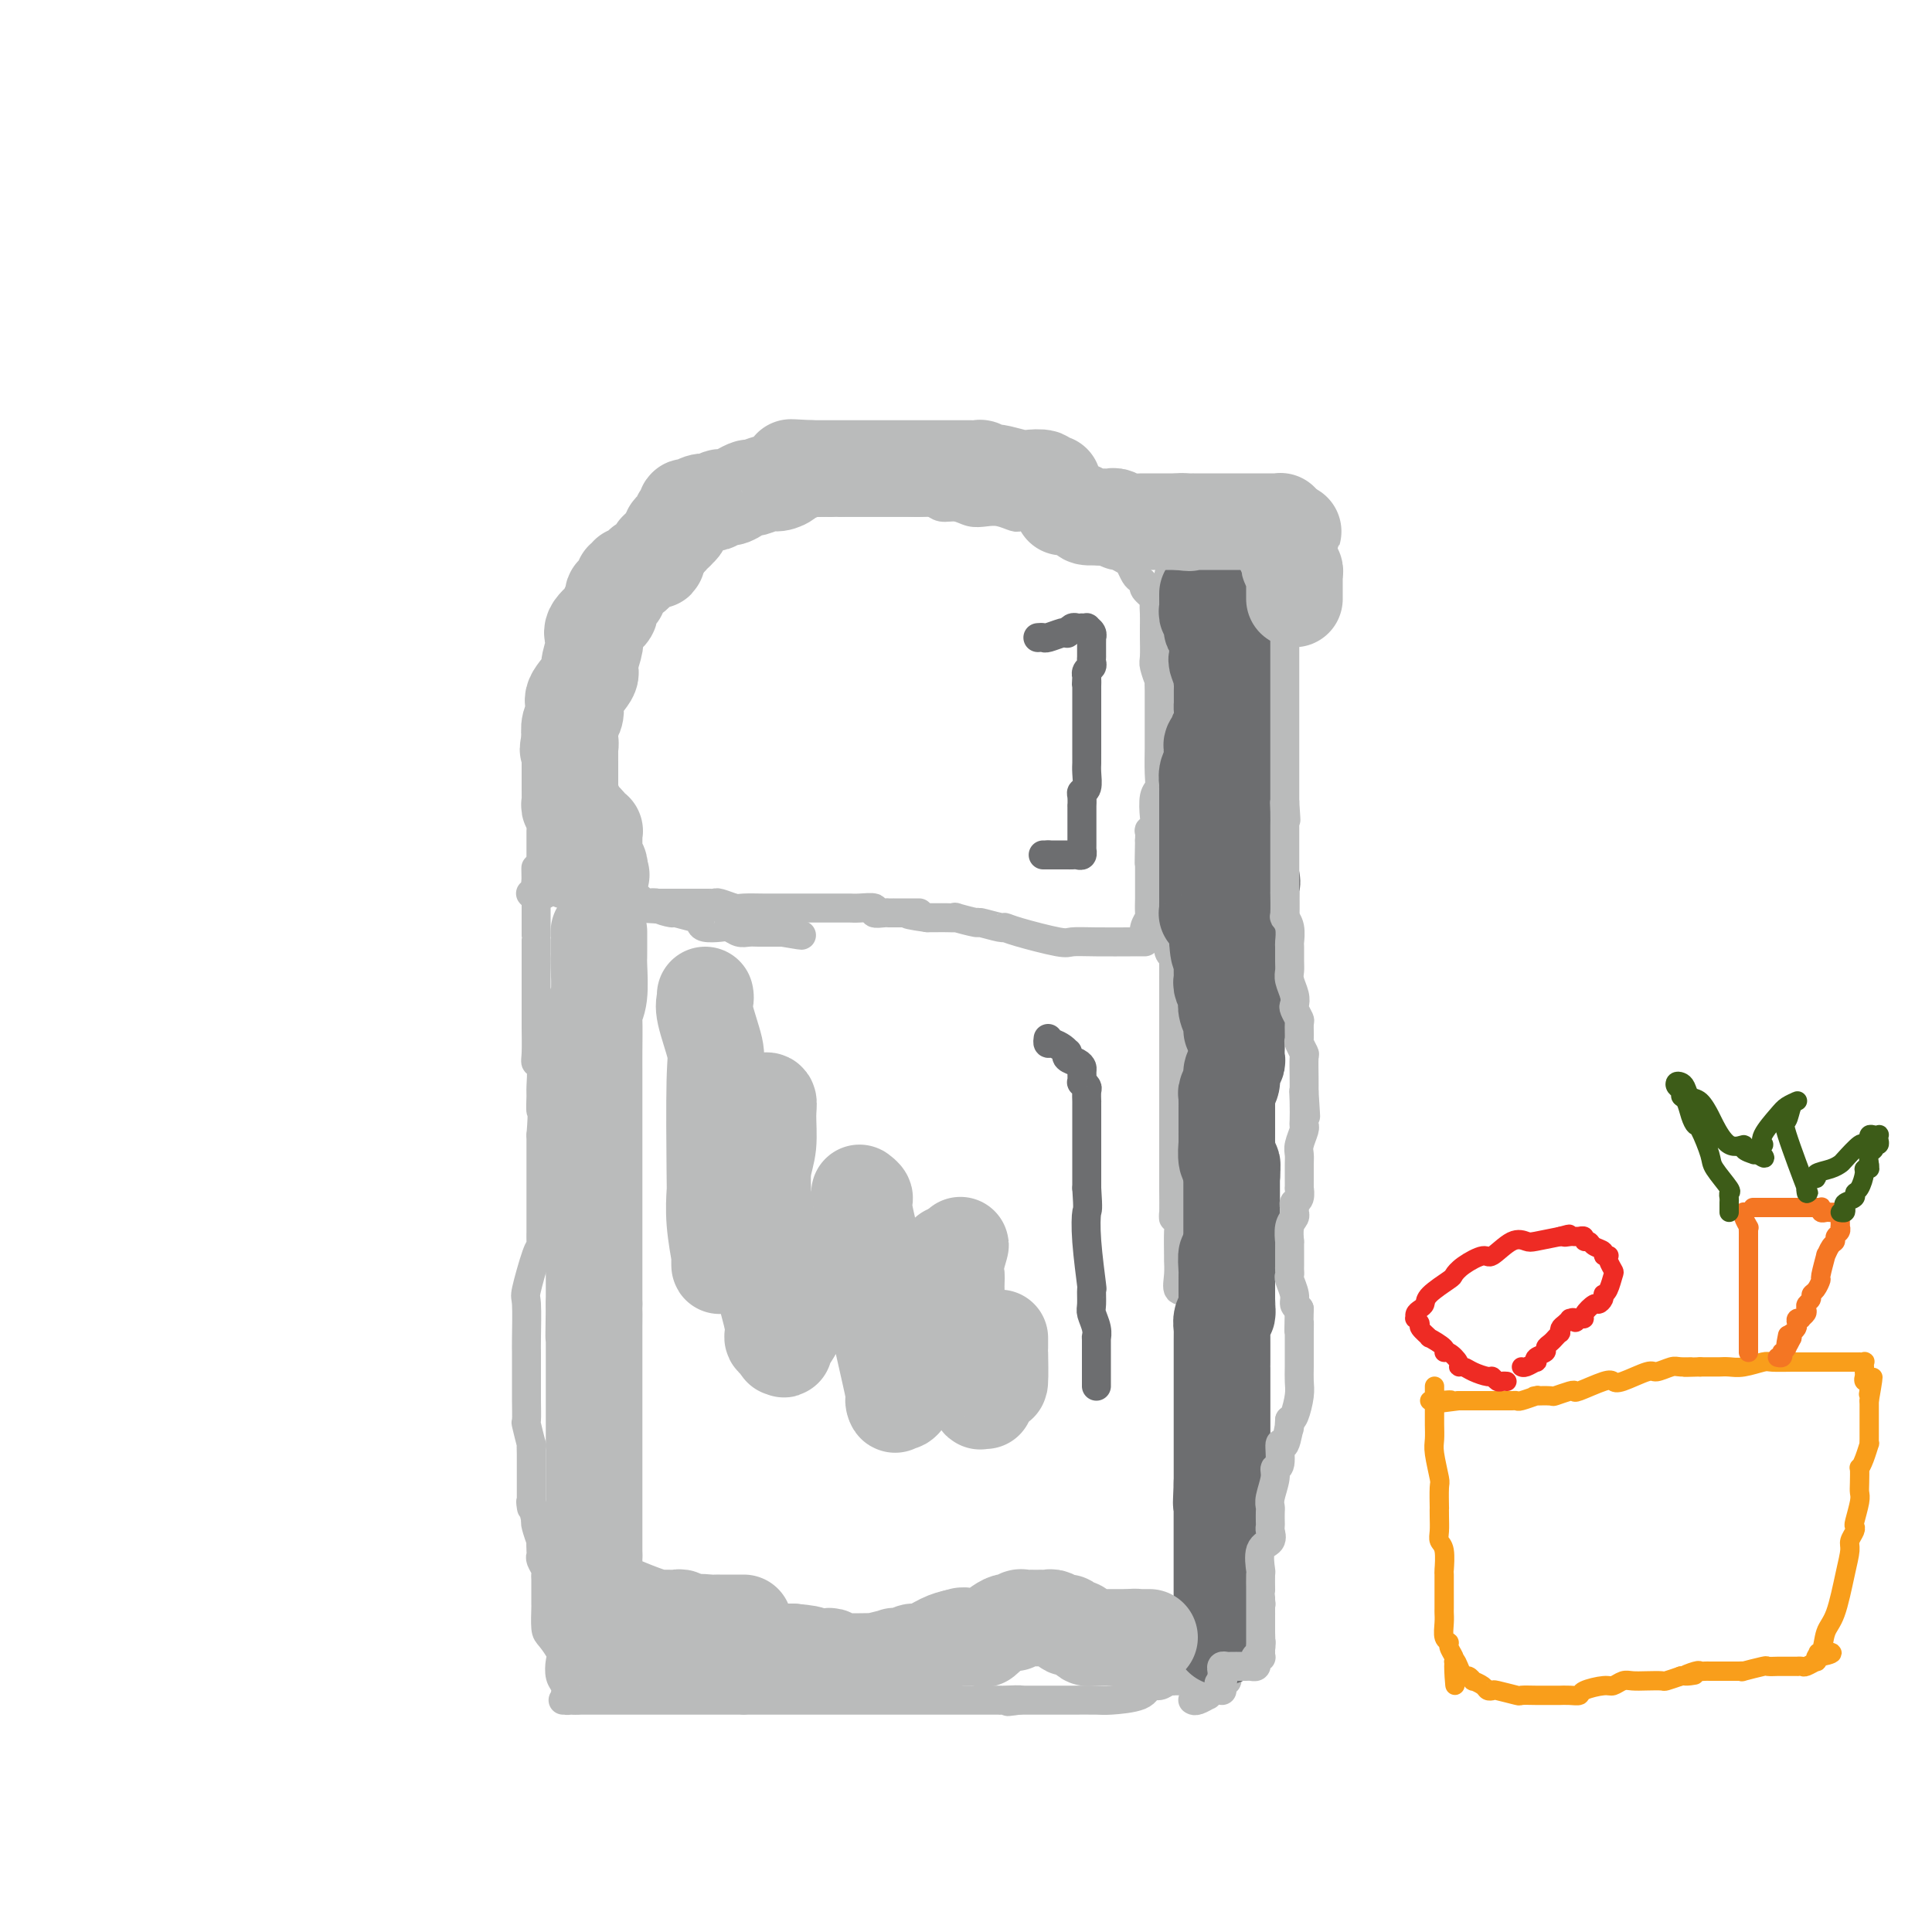 <svg viewBox='0 0 400 400' version='1.1' xmlns='http://www.w3.org/2000/svg' xmlns:xlink='http://www.w3.org/1999/xlink'><g fill='none' stroke='#BABBBB' stroke-width='6' stroke-linecap='round' stroke-linejoin='round'><path d='M116,185c0.001,-0.345 0.001,-0.689 0,-1c-0.001,-0.311 -0.004,-0.587 0,-1c0.004,-0.413 0.016,-0.963 0,-1c-0.016,-0.037 -0.061,0.440 0,0c0.061,-0.440 0.226,-1.796 0,-3c-0.226,-1.204 -0.845,-2.257 -1,-3c-0.155,-0.743 0.155,-1.176 0,-2c-0.155,-0.824 -0.774,-2.038 -1,-3c-0.226,-0.962 -0.061,-1.671 0,-2c0.061,-0.329 0.016,-0.277 0,-1c-0.016,-0.723 -0.004,-2.220 0,-3c0.004,-0.780 0.001,-0.843 0,-1c-0.001,-0.157 -0.000,-0.408 0,-1c0.000,-0.592 0.000,-1.526 0,-2c-0.000,-0.474 -0.000,-0.488 0,-1c0.000,-0.512 0.000,-1.523 0,-2c-0.000,-0.477 -0.000,-0.422 0,-1c0.000,-0.578 0.000,-1.790 0,-3c-0.000,-1.210 -0.001,-2.418 0,-3c0.001,-0.582 0.004,-0.537 0,-1c-0.004,-0.463 -0.015,-1.433 0,-2c0.015,-0.567 0.057,-0.729 0,-1c-0.057,-0.271 -0.212,-0.650 0,-1c0.212,-0.350 0.793,-0.671 1,-1c0.207,-0.329 0.041,-0.666 0,-1c-0.041,-0.334 0.041,-0.664 0,-1c-0.041,-0.336 -0.207,-0.678 0,-1c0.207,-0.322 0.786,-0.625 1,-1c0.214,-0.375 0.061,-0.821 0,-1c-0.061,-0.179 -0.031,-0.089 0,0'/><path d='M116,140c-0.045,-7.318 -0.157,-3.113 0,-2c0.157,1.113 0.582,-0.865 1,-2c0.418,-1.135 0.828,-1.425 1,-2c0.172,-0.575 0.104,-1.433 0,-2c-0.104,-0.567 -0.245,-0.842 0,-1c0.245,-0.158 0.875,-0.198 1,-1c0.125,-0.802 -0.254,-2.365 0,-3c0.254,-0.635 1.142,-0.340 2,-1c0.858,-0.660 1.688,-2.273 2,-3c0.312,-0.727 0.108,-0.566 0,-1c-0.108,-0.434 -0.120,-1.463 0,-2c0.120,-0.537 0.370,-0.581 1,-1c0.630,-0.419 1.639,-1.211 2,-2c0.361,-0.789 0.073,-1.573 1,-2c0.927,-0.427 3.068,-0.496 4,-1c0.932,-0.504 0.657,-1.444 1,-2c0.343,-0.556 1.306,-0.728 2,-1c0.694,-0.272 1.118,-0.645 2,-1c0.882,-0.355 2.222,-0.691 3,-1c0.778,-0.309 0.994,-0.591 2,-1c1.006,-0.409 2.802,-0.947 4,-1c1.198,-0.053 1.797,0.378 3,0c1.203,-0.378 3.009,-1.564 4,-2c0.991,-0.436 1.165,-0.121 2,0c0.835,0.121 2.329,0.046 3,0c0.671,-0.046 0.520,-0.065 1,0c0.480,0.065 1.593,0.213 3,0c1.407,-0.213 3.110,-0.788 4,-1c0.890,-0.212 0.969,-0.061 2,0c1.031,0.061 3.016,0.030 5,0'/><path d='M172,104c3.528,-0.155 2.348,-0.042 2,0c-0.348,0.042 0.137,0.011 1,0c0.863,-0.011 2.104,-0.004 4,0c1.896,0.004 4.447,0.005 6,0c1.553,-0.005 2.110,-0.016 3,0c0.890,0.016 2.114,0.061 3,0c0.886,-0.061 1.434,-0.226 2,0c0.566,0.226 1.151,0.844 2,1c0.849,0.156 1.961,-0.151 3,0c1.039,0.151 2.004,0.758 3,1c0.996,0.242 2.021,0.117 3,0c0.979,-0.117 1.911,-0.227 3,0c1.089,0.227 2.333,0.792 3,1c0.667,0.208 0.756,0.058 1,0c0.244,-0.058 0.643,-0.026 1,0c0.357,0.026 0.672,0.044 1,0c0.328,-0.044 0.669,-0.152 1,0c0.331,0.152 0.652,0.563 1,1c0.348,0.437 0.723,0.901 1,1c0.277,0.099 0.456,-0.167 1,0c0.544,0.167 1.455,0.766 2,1c0.545,0.234 0.726,0.104 1,0c0.274,-0.104 0.640,-0.182 1,0c0.360,0.182 0.712,0.623 1,1c0.288,0.377 0.510,0.689 1,1c0.490,0.311 1.247,0.622 2,1c0.753,0.378 1.501,0.822 2,1c0.499,0.178 0.750,0.089 1,0'/><path d='M228,114c2.891,1.257 2.620,0.900 3,1c0.380,0.100 1.413,0.657 2,1c0.587,0.343 0.730,0.472 1,1c0.270,0.528 0.668,1.455 1,2c0.332,0.545 0.597,0.709 1,1c0.403,0.291 0.945,0.710 1,1c0.055,0.290 -0.378,0.452 0,1c0.378,0.548 1.565,1.481 2,2c0.435,0.519 0.116,0.622 0,1c-0.116,0.378 -0.031,1.029 0,2c0.031,0.971 0.007,2.261 0,3c-0.007,0.739 0.002,0.928 0,1c-0.002,0.072 -0.015,0.028 0,1c0.015,0.972 0.056,2.959 0,4c-0.056,1.041 -0.211,1.137 0,2c0.211,0.863 0.789,2.493 1,3c0.211,0.507 0.057,-0.109 0,0c-0.057,0.109 -0.015,0.944 0,2c0.015,1.056 0.004,2.335 0,3c-0.004,0.665 -0.001,0.716 0,1c0.001,0.284 0.001,0.801 0,2c-0.001,1.199 -0.004,3.082 0,4c0.004,0.918 0.015,0.872 0,2c-0.015,1.128 -0.056,3.429 0,5c0.056,1.571 0.207,2.411 0,3c-0.207,0.589 -0.774,0.927 -1,2c-0.226,1.073 -0.113,2.881 0,4c0.113,1.119 0.226,1.547 0,2c-0.226,0.453 -0.792,0.930 -1,1c-0.208,0.070 -0.060,-0.266 0,0c0.060,0.266 0.030,1.133 0,2'/><path d='M238,174c-0.155,8.196 -0.041,3.685 0,2c0.041,-1.685 0.011,-0.546 0,1c-0.011,1.546 -0.002,3.499 0,5c0.002,1.501 -0.003,2.552 0,3c0.003,0.448 0.015,0.295 0,1c-0.015,0.705 -0.057,2.270 0,3c0.057,0.730 0.211,0.626 0,1c-0.211,0.374 -0.788,1.224 -1,2c-0.212,0.776 -0.059,1.476 0,2c0.059,0.524 0.026,0.873 0,1c-0.026,0.127 -0.043,0.034 0,0c0.043,-0.034 0.148,-0.009 0,0c-0.148,0.009 -0.547,0.002 -1,0c-0.453,-0.002 -0.959,0.001 -1,0c-0.041,-0.001 0.382,-0.007 -1,0c-1.382,0.007 -4.570,0.026 -7,0c-2.430,-0.026 -4.101,-0.097 -5,0c-0.899,0.097 -1.027,0.362 -3,0c-1.973,-0.362 -5.793,-1.350 -8,-2c-2.207,-0.650 -2.803,-0.963 -3,-1c-0.197,-0.037 0.005,0.200 -1,0c-1.005,-0.200 -3.218,-0.838 -4,-1c-0.782,-0.162 -0.135,0.153 -1,0c-0.865,-0.153 -3.243,-0.773 -4,-1c-0.757,-0.227 0.106,-0.061 0,0c-0.106,0.061 -1.182,0.016 -2,0c-0.818,-0.016 -1.376,-0.005 -2,0c-0.624,0.005 -1.312,0.002 -2,0'/><path d='M192,190c-7.306,-1.000 -3.072,-1.000 -2,-1c1.072,-0.000 -1.018,-0.000 -2,0c-0.982,0.000 -0.855,0.000 -1,0c-0.145,-0.000 -0.562,-0.000 -1,0c-0.438,0.000 -0.896,0.001 -1,0c-0.104,-0.001 0.146,-0.004 0,0c-0.146,0.004 -0.690,0.015 -1,0c-0.310,-0.015 -0.388,-0.057 -1,0c-0.612,0.057 -1.760,0.211 -2,0c-0.240,-0.211 0.426,-0.789 0,-1c-0.426,-0.211 -1.944,-0.057 -3,0c-1.056,0.057 -1.652,0.015 -2,0c-0.348,-0.015 -0.450,-0.004 -1,0c-0.550,0.004 -1.548,0.001 -3,0c-1.452,-0.001 -3.360,-0.000 -4,0c-0.640,0.000 -0.014,-0.000 -1,0c-0.986,0.000 -3.586,0.001 -5,0c-1.414,-0.001 -1.643,-0.004 -2,0c-0.357,0.004 -0.841,0.015 -2,0c-1.159,-0.015 -2.992,-0.057 -4,0c-1.008,0.057 -1.191,0.211 -2,0c-0.809,-0.211 -2.243,-0.789 -3,-1c-0.757,-0.211 -0.836,-0.057 -1,0c-0.164,0.057 -0.412,0.015 -1,0c-0.588,-0.015 -1.516,-0.004 -2,0c-0.484,0.004 -0.523,0.001 -1,0c-0.477,-0.001 -1.393,-0.000 -2,0c-0.607,0.000 -0.905,0.000 -1,0c-0.095,-0.000 0.013,-0.000 -1,0c-1.013,0.000 -3.147,0.000 -4,0c-0.853,-0.000 -0.427,-0.000 0,0'/><path d='M136,187c-8.490,-0.242 -1.714,0.653 0,1c1.714,0.347 -1.634,0.146 -3,0c-1.366,-0.146 -0.750,-0.235 -1,0c-0.250,0.235 -1.366,0.795 -2,1c-0.634,0.205 -0.787,0.055 -1,0c-0.213,-0.055 -0.487,-0.015 -1,0c-0.513,0.015 -1.265,0.004 -2,0c-0.735,-0.004 -1.454,-0.001 -2,0c-0.546,0.001 -0.920,0.000 -1,0c-0.080,-0.000 0.132,-0.000 0,0c-0.132,0.000 -0.610,0.000 -1,0c-0.390,-0.000 -0.693,-0.000 -1,0c-0.307,0.000 -0.618,0.000 -1,0c-0.382,-0.000 -0.834,-0.000 -1,0c-0.166,0.000 -0.048,0.000 0,0c0.048,-0.000 0.024,-0.000 0,0'/><path d='M242,119c0.417,-0.030 0.834,-0.060 1,0c0.166,0.060 0.082,0.208 0,0c-0.082,-0.208 -0.163,-0.774 0,-1c0.163,-0.226 0.569,-0.113 1,0c0.431,0.113 0.886,0.226 1,0c0.114,-0.226 -0.113,-0.792 0,-1c0.113,-0.208 0.565,-0.059 1,0c0.435,0.059 0.852,0.026 1,0c0.148,-0.026 0.028,-0.045 0,0c-0.028,0.045 0.035,0.156 0,0c-0.035,-0.156 -0.169,-0.578 0,-1c0.169,-0.422 0.642,-0.845 1,-1c0.358,-0.155 0.603,-0.043 1,0c0.397,0.043 0.948,0.015 1,0c0.052,-0.015 -0.394,-0.019 0,0c0.394,0.019 1.628,0.060 2,0c0.372,-0.060 -0.117,-0.222 0,0c0.117,0.222 0.839,0.829 1,1c0.161,0.171 -0.240,-0.094 0,0c0.240,0.094 1.120,0.547 2,1'/><path d='M255,117c1.004,0.260 1.015,-0.089 1,0c-0.015,0.089 -0.057,0.615 0,1c0.057,0.385 0.211,0.628 1,1c0.789,0.372 2.212,0.874 3,1c0.788,0.126 0.942,-0.124 1,0c0.058,0.124 0.019,0.621 0,1c-0.019,0.379 -0.019,0.641 0,1c0.019,0.359 0.058,0.816 0,1c-0.058,0.184 -0.212,0.096 0,0c0.212,-0.096 0.789,-0.199 1,0c0.211,0.199 0.057,0.701 0,1c-0.057,0.299 -0.015,0.393 0,1c0.015,0.607 0.004,1.725 0,2c-0.004,0.275 -0.001,-0.292 0,0c0.001,0.292 0.000,1.442 0,2c-0.000,0.558 -0.000,0.523 0,1c0.000,0.477 0.000,1.466 0,2c-0.000,0.534 -0.000,0.613 0,1c0.000,0.387 0.000,1.081 0,2c-0.000,0.919 -0.000,2.063 0,3c0.000,0.937 -0.000,1.668 0,2c0.000,0.332 0.000,0.266 0,1c-0.000,0.734 -0.000,2.270 0,3c0.000,0.730 0.000,0.655 0,1c-0.000,0.345 -0.000,1.112 0,2c0.000,0.888 0.001,1.899 0,2c-0.001,0.101 -0.003,-0.708 0,0c0.003,0.708 0.011,2.932 0,4c-0.011,1.068 -0.041,0.980 0,1c0.041,0.020 0.155,0.149 0,1c-0.155,0.851 -0.577,2.426 -1,4'/><path d='M261,159c-0.155,5.418 -0.041,2.963 0,3c0.041,0.037 0.011,2.565 0,4c-0.011,1.435 -0.003,1.775 0,2c0.003,0.225 0.001,0.333 0,2c-0.001,1.667 -0.000,4.891 0,6c0.000,1.109 0.000,0.101 0,0c-0.000,-0.101 -0.000,0.703 0,2c0.000,1.297 0.001,3.087 0,4c-0.001,0.913 -0.004,0.949 0,2c0.004,1.051 0.015,3.119 0,4c-0.015,0.881 -0.057,0.577 0,1c0.057,0.423 0.211,1.572 0,3c-0.211,1.428 -0.789,3.135 -1,4c-0.211,0.865 -0.057,0.890 0,2c0.057,1.110 0.015,3.306 0,4c-0.015,0.694 -0.004,-0.115 0,0c0.004,0.115 0.001,1.153 0,2c-0.001,0.847 -0.000,1.502 0,2c0.000,0.498 0.000,0.839 0,1c-0.000,0.161 -0.000,0.141 0,1c0.000,0.859 0.000,2.597 0,3c-0.000,0.403 -0.000,-0.530 0,0c0.000,0.530 0.001,2.521 0,4c-0.001,1.479 -0.003,2.444 0,3c0.003,0.556 0.011,0.701 0,1c-0.011,0.299 -0.042,0.751 0,1c0.042,0.249 0.155,0.293 0,1c-0.155,0.707 -0.580,2.075 -1,3c-0.420,0.925 -0.834,1.407 -1,2c-0.166,0.593 -0.083,1.296 0,2'/><path d='M258,228c-0.473,11.087 -0.155,4.305 0,2c0.155,-2.305 0.147,-0.132 0,1c-0.147,1.132 -0.433,1.224 0,2c0.433,0.776 1.584,2.238 2,3c0.416,0.762 0.097,0.825 0,1c-0.097,0.175 0.026,0.461 0,1c-0.026,0.539 -0.203,1.330 0,2c0.203,0.670 0.787,1.218 1,2c0.213,0.782 0.057,1.797 0,2c-0.057,0.203 -0.015,-0.407 0,1c0.015,1.407 0.004,4.831 0,7c-0.004,2.169 -0.002,3.085 0,4'/><path d='M261,256c0.464,4.392 0.124,1.371 0,1c-0.124,-0.371 -0.034,1.906 0,3c0.034,1.094 0.010,1.004 0,2c-0.010,0.996 -0.006,3.079 0,4c0.006,0.921 0.016,0.680 0,1c-0.016,0.320 -0.057,1.199 0,2c0.057,0.801 0.211,1.523 0,2c-0.211,0.477 -0.789,0.710 -1,1c-0.211,0.290 -0.057,0.637 0,1c0.057,0.363 0.015,0.741 0,1c-0.015,0.259 -0.004,0.398 0,1c0.004,0.602 0.001,1.666 0,2c-0.001,0.334 -0.000,-0.060 0,0c0.000,0.060 0.000,0.576 0,1c-0.000,0.424 -0.000,0.756 0,1c0.000,0.244 0.000,0.399 0,1c-0.000,0.601 -0.000,1.646 0,2c0.000,0.354 0.000,0.015 0,0c-0.000,-0.015 -0.000,0.292 0,1c0.000,0.708 0.000,1.816 0,3c-0.000,1.184 -0.000,2.445 0,3c0.000,0.555 0.000,0.405 0,1c-0.000,0.595 -0.000,1.934 0,3c0.000,1.066 0.000,1.858 0,3c-0.000,1.142 -0.000,2.635 0,3c0.000,0.365 0.000,-0.397 0,0c-0.000,0.397 -0.000,1.952 0,3c0.000,1.048 0.000,1.590 0,2c-0.000,0.410 -0.000,0.689 0,1c0.000,0.311 0.000,0.656 0,1'/><path d='M260,306c-0.155,8.178 -0.041,3.623 0,2c0.041,-1.623 0.011,-0.313 0,1c-0.011,1.313 -0.003,2.628 0,3c0.003,0.372 0.001,-0.199 0,0c-0.001,0.199 -0.000,1.166 0,2c0.000,0.834 0.000,1.533 0,2c-0.000,0.467 -0.000,0.703 0,1c0.000,0.297 0.000,0.657 0,1c-0.000,0.343 -0.000,0.670 0,1c0.000,0.330 0.000,0.665 0,1c-0.000,0.335 -0.000,0.672 0,1c0.000,0.328 0.000,0.647 0,1c-0.000,0.353 -0.000,0.738 0,1c0.000,0.262 0.000,0.399 0,1c-0.000,0.601 -0.000,1.666 0,2c0.000,0.334 0.000,-0.064 0,0c-0.000,0.064 -0.001,0.589 0,1c0.001,0.411 0.004,0.707 0,1c-0.004,0.293 -0.015,0.584 0,1c0.015,0.416 0.057,0.956 0,1c-0.057,0.044 -0.211,-0.410 0,0c0.211,0.410 0.789,1.682 1,2c0.211,0.318 0.057,-0.318 0,0c-0.057,0.318 -0.015,1.591 0,2c0.015,0.409 0.004,-0.045 0,0c-0.004,0.045 -0.001,0.589 0,1c0.001,0.411 0.000,0.687 0,1c-0.000,0.313 -0.000,0.661 0,1c0.000,0.339 0.000,0.670 0,1'/><path d='M261,338c0.156,5.200 0.044,2.200 0,1c-0.044,-1.200 -0.022,-0.600 0,0'/><path d='M242,194c-0.008,0.474 -0.016,0.949 0,1c0.016,0.051 0.057,-0.321 0,0c-0.057,0.321 -0.211,1.333 0,2c0.211,0.667 0.789,0.987 1,1c0.211,0.013 0.057,-0.282 0,0c-0.057,0.282 -0.015,1.140 0,2c0.015,0.860 0.004,1.723 0,2c-0.004,0.277 -0.001,-0.032 0,1c0.001,1.032 0.000,3.404 0,5c-0.000,1.596 -0.000,2.415 0,3c0.000,0.585 0.000,0.934 0,2c-0.000,1.066 -0.000,2.848 0,4c0.000,1.152 0.000,1.672 0,2c-0.000,0.328 -0.000,0.463 0,1c0.000,0.537 0.000,1.477 0,2c-0.000,0.523 -0.000,0.630 0,1c0.000,0.370 0.000,1.003 0,2c-0.000,0.997 -0.000,2.359 0,3c0.000,0.641 0.000,0.561 0,1c-0.000,0.439 -0.000,1.398 0,2c0.000,0.602 0.000,0.847 0,1c-0.000,0.153 -0.000,0.214 0,1c0.000,0.786 0.000,2.298 0,3c-0.000,0.702 -0.000,0.594 0,1c0.000,0.406 0.000,1.327 0,2c-0.000,0.673 -0.000,1.098 0,2c0.000,0.902 0.000,2.281 0,3c-0.000,0.719 0.000,0.777 0,1c0.000,0.223 0.000,0.612 0,1'/><path d='M243,246c0.094,9.067 -0.171,5.734 0,5c0.171,-0.734 0.778,1.132 1,2c0.222,0.868 0.058,0.738 0,2c-0.058,1.262 -0.009,3.917 0,5c0.009,1.083 -0.022,0.594 0,1c0.022,0.406 0.097,1.706 0,3c-0.097,1.294 -0.366,2.580 0,3c0.366,0.420 1.366,-0.028 2,1c0.634,1.028 0.902,3.530 1,5c0.098,1.470 0.026,1.908 0,3c-0.026,1.092 -0.007,2.840 0,4c0.007,1.160 0.002,1.734 0,2c-0.002,0.266 -0.001,0.225 0,1c0.001,0.775 0.000,2.367 0,3c-0.000,0.633 -0.000,0.306 0,1c0.000,0.694 0.000,2.410 0,3c-0.000,0.590 -0.000,0.056 0,0c0.000,-0.056 0.000,0.367 0,1c-0.000,0.633 -0.000,1.476 0,2c0.000,0.524 0.000,0.731 0,1c-0.000,0.269 -0.000,0.602 0,1c0.000,0.398 0.000,0.860 0,1c-0.000,0.140 -0.000,-0.043 0,0c0.000,0.043 0.000,0.312 0,1c-0.000,0.688 -0.000,1.795 0,2c0.000,0.205 0.000,-0.493 0,0c-0.000,0.493 -0.000,2.176 0,3c0.000,0.824 0.000,0.788 0,1c-0.000,0.212 -0.000,0.673 0,1c0.000,0.327 0.000,0.522 0,1c-0.000,0.478 -0.000,1.239 0,2'/><path d='M247,307c0.623,9.897 0.181,4.140 0,2c-0.181,-2.140 -0.101,-0.664 0,0c0.101,0.664 0.223,0.514 0,1c-0.223,0.486 -0.792,1.608 -1,2c-0.208,0.392 -0.056,0.055 0,0c0.056,-0.055 0.015,0.172 0,1c-0.015,0.828 -0.004,2.258 0,3c0.004,0.742 0.001,0.795 0,1c-0.001,0.205 -0.000,0.562 0,1c0.000,0.438 0.000,0.957 0,1c-0.000,0.043 -0.000,-0.392 0,0c0.000,0.392 0.000,1.609 0,2c-0.000,0.391 -0.000,-0.045 0,0c0.000,0.045 0.000,0.571 0,1c-0.000,0.429 -0.000,0.763 0,1c0.000,0.237 0.000,0.379 0,1c-0.000,0.621 -0.000,1.720 0,2c0.000,0.280 0.000,-0.261 0,0c-0.000,0.261 -0.000,1.323 0,2c0.000,0.677 0.000,0.969 0,1c-0.000,0.031 -0.000,-0.199 0,0c0.000,0.199 0.000,0.827 0,1c-0.000,0.173 -0.000,-0.109 0,0c0.000,0.109 0.000,0.608 0,1c-0.000,0.392 -0.000,0.678 0,1c0.000,0.322 0.000,0.681 0,1c-0.000,0.319 0.000,0.596 0,1c0.000,0.404 0.000,0.933 0,1c0.000,0.067 0.000,-0.328 0,0c0.000,0.328 0.000,1.379 0,2c0.000,0.621 0.000,0.810 0,1'/><path d='M246,338c-0.155,5.031 -0.041,2.107 0,1c0.041,-1.107 0.011,-0.399 0,0c-0.011,0.399 -0.003,0.488 0,1c0.003,0.512 0.001,1.447 0,2c-0.001,0.553 -0.000,0.725 0,1c0.000,0.275 -0.000,0.652 0,1c0.000,0.348 0.001,0.668 0,1c-0.001,0.332 -0.003,0.677 0,1c0.003,0.323 0.012,0.622 0,1c-0.012,0.378 -0.046,0.833 0,1c0.046,0.167 0.171,0.045 0,0c-0.171,-0.045 -0.636,-0.013 -1,0c-0.364,0.013 -0.625,0.008 -1,0c-0.375,-0.008 -0.864,-0.018 -1,0c-0.136,0.018 0.081,0.064 0,0c-0.081,-0.064 -0.459,-0.238 -1,0c-0.541,0.238 -1.244,0.887 -2,1c-0.756,0.113 -1.566,-0.309 -2,0c-0.434,0.309 -0.491,1.351 -2,2c-1.509,0.649 -4.471,0.906 -6,1c-1.529,0.094 -1.625,0.025 -3,0c-1.375,-0.025 -4.027,-0.007 -5,0c-0.973,0.007 -0.266,0.002 -1,0c-0.734,-0.002 -2.909,-0.000 -4,0c-1.091,0.000 -1.096,0.000 -1,0c0.096,-0.000 0.295,-0.000 0,0c-0.295,0.000 -1.084,0.000 -2,0c-0.916,-0.000 -1.958,-0.000 -3,0'/><path d='M211,352c-5.251,0.619 -0.878,0.166 0,0c0.878,-0.166 -1.738,-0.044 -3,0c-1.262,0.044 -1.168,0.012 -1,0c0.168,-0.012 0.411,-0.003 0,0c-0.411,0.003 -1.478,0.001 -2,0c-0.522,-0.001 -0.501,-0.000 -1,0c-0.499,0.000 -1.518,0.000 -2,0c-0.482,-0.000 -0.425,-0.000 -1,0c-0.575,0.000 -1.781,0.000 -3,0c-1.219,-0.000 -2.452,-0.000 -3,0c-0.548,0.000 -0.410,0.000 -1,0c-0.590,-0.000 -1.908,-0.000 -3,0c-1.092,0.000 -1.959,0.000 -3,0c-1.041,-0.000 -2.258,-0.000 -4,0c-1.742,0.000 -4.011,0.000 -5,0c-0.989,-0.000 -0.699,-0.000 -1,0c-0.301,0.000 -1.194,0.000 -2,0c-0.806,-0.000 -1.524,-0.000 -2,0c-0.476,0.000 -0.709,0.000 -1,0c-0.291,-0.000 -0.638,-0.000 -1,0c-0.362,0.000 -0.738,0.000 -1,0c-0.262,-0.000 -0.408,-0.000 -1,0c-0.592,0.000 -1.628,0.000 -2,0c-0.372,0.000 -0.079,-0.000 -1,0c-0.921,0.000 -3.054,0.000 -4,0c-0.946,0.000 -0.704,-0.000 -1,0c-0.296,0.000 -1.129,0.000 -2,0c-0.871,0.000 -1.780,-0.000 -2,0c-0.220,0.000 0.248,0.000 0,0c-0.248,0.000 -1.214,-0.000 -2,0c-0.786,0.000 -1.393,0.000 -2,0'/><path d='M154,352c-8.805,0.000 -2.317,0.000 -1,0c1.317,0.000 -2.537,0.000 -4,0c-1.463,0.000 -0.535,0.000 0,0c0.535,0.000 0.677,0.000 0,0c-0.677,0.000 -2.174,0.000 -3,0c-0.826,0.000 -0.981,0.000 -1,0c-0.019,0.000 0.096,-0.000 0,0c-0.096,0.000 -0.405,0.000 -1,0c-0.595,0.000 -1.477,0.000 -2,0c-0.523,0.000 -0.688,0.000 -1,0c-0.312,0.000 -0.769,0.000 -1,0c-0.231,0.000 -0.234,0.000 -1,0c-0.766,0.000 -2.294,0.000 -3,0c-0.706,0.000 -0.588,0.000 -1,0c-0.412,0.000 -1.353,-0.000 -2,0c-0.647,0.000 -0.999,0.000 -1,0c-0.001,0.000 0.351,-0.000 0,0c-0.351,0.000 -1.403,0.000 -2,0c-0.597,0.000 -0.737,-0.000 -1,0c-0.263,0.000 -0.647,0.000 -1,0c-0.353,0.000 -0.673,-0.000 -1,0c-0.327,0.000 -0.661,0.000 -1,0c-0.339,0.000 -0.682,-0.000 -1,0c-0.318,0.000 -0.610,0.000 -1,0c-0.390,0.000 -0.878,-0.000 -1,0c-0.122,0.000 0.122,0.000 0,0c-0.122,0.000 -0.610,-0.000 -1,0c-0.390,0.000 -0.682,0.000 -1,0c-0.318,0.000 -0.662,-0.000 -1,0c-0.338,0.000 -0.669,0.000 -1,0'/><path d='M119,352c-5.350,-0.001 -1.223,-0.002 0,0c1.223,0.002 -0.456,0.008 -1,0c-0.544,-0.008 0.047,-0.032 0,0c-0.047,0.032 -0.731,0.118 -1,0c-0.269,-0.118 -0.123,-0.439 0,-1c0.123,-0.561 0.223,-1.362 0,-2c-0.223,-0.638 -0.767,-1.113 -1,-2c-0.233,-0.887 -0.153,-2.185 0,-3c0.153,-0.815 0.381,-1.147 0,-2c-0.381,-0.853 -1.370,-2.228 -2,-3c-0.630,-0.772 -0.901,-0.942 -1,-2c-0.099,-1.058 -0.027,-3.006 0,-4c0.027,-0.994 0.007,-1.036 0,-1c-0.007,0.036 -0.002,0.149 0,0c0.002,-0.149 0.000,-0.560 0,-1c-0.000,-0.440 -0.000,-0.909 0,-1c0.000,-0.091 -0.000,0.197 0,0c0.000,-0.197 0.001,-0.878 0,-1c-0.001,-0.122 -0.004,0.314 0,0c0.004,-0.314 0.015,-1.380 0,-2c-0.015,-0.620 -0.057,-0.795 0,-1c0.057,-0.205 0.211,-0.442 0,-1c-0.211,-0.558 -0.788,-1.439 -1,-2c-0.212,-0.561 -0.061,-0.802 0,-1c0.061,-0.198 0.030,-0.354 0,-1c-0.030,-0.646 -0.060,-1.781 0,-2c0.060,-0.219 0.208,0.480 0,0c-0.208,-0.480 -0.774,-2.137 -1,-3c-0.226,-0.863 -0.113,-0.931 0,-1'/><path d='M111,315c-1.464,-6.349 -1.124,-3.722 -1,-3c0.124,0.722 0.033,-0.460 0,-1c-0.033,-0.540 -0.009,-0.437 0,-1c0.009,-0.563 0.002,-1.792 0,-3c-0.002,-1.208 0.000,-2.397 0,-3c-0.000,-0.603 -0.004,-0.622 0,-1c0.004,-0.378 0.015,-1.117 0,-2c-0.015,-0.883 -0.057,-1.910 0,-2c0.057,-0.090 0.211,0.756 0,0c-0.211,-0.756 -0.789,-3.115 -1,-4c-0.211,-0.885 -0.057,-0.296 0,-1c0.057,-0.704 0.015,-2.701 0,-4c-0.015,-1.299 -0.004,-1.900 0,-3c0.004,-1.100 -0.001,-2.698 0,-4c0.001,-1.302 0.007,-2.307 0,-3c-0.007,-0.693 -0.026,-1.075 0,-3c0.026,-1.925 0.098,-5.393 0,-7c-0.098,-1.607 -0.366,-1.351 0,-3c0.366,-1.649 1.366,-5.201 2,-7c0.634,-1.799 0.902,-1.843 1,-2c0.098,-0.157 0.026,-0.427 0,-1c-0.026,-0.573 -0.007,-1.450 0,-2c0.007,-0.550 0.002,-0.775 0,-1c-0.002,-0.225 -0.001,-0.452 0,-1c0.001,-0.548 0.000,-1.419 0,-2c-0.000,-0.581 -0.000,-0.872 0,-2c0.000,-1.128 0.000,-3.092 0,-4c-0.000,-0.908 -0.000,-0.759 0,-1c0.000,-0.241 0.000,-0.873 0,-2c-0.000,-1.127 -0.000,-2.751 0,-4c0.000,-1.249 0.000,-2.125 0,-3'/><path d='M112,235c0.463,-5.917 0.120,-4.709 0,-5c-0.120,-0.291 -0.018,-2.081 0,-3c0.018,-0.919 -0.048,-0.968 0,-2c0.048,-1.032 0.209,-3.048 0,-4c-0.209,-0.952 -0.788,-0.840 -1,-1c-0.212,-0.160 -0.057,-0.594 0,-2c0.057,-1.406 0.015,-3.786 0,-5c-0.015,-1.214 -0.004,-1.263 0,-2c0.004,-0.737 0.001,-2.163 0,-3c-0.001,-0.837 -0.000,-1.086 0,-1c0.000,0.086 0.000,0.508 0,0c-0.000,-0.508 -0.000,-1.947 0,-3c0.000,-1.053 0.000,-1.719 0,-2c-0.000,-0.281 -0.000,-0.176 0,-1c0.000,-0.824 0.000,-2.578 0,-3c-0.000,-0.422 -0.000,0.487 0,0c0.000,-0.487 0.000,-2.369 0,-3c-0.000,-0.631 -0.000,-0.011 0,0c0.000,0.011 0.000,-0.589 0,-1c-0.000,-0.411 -0.000,-0.635 0,-1c0.000,-0.365 0.000,-0.872 0,-1c-0.000,-0.128 -0.000,0.123 0,0c0.000,-0.123 0.000,-0.619 0,-1c-0.000,-0.381 -0.000,-0.648 0,-1c0.000,-0.352 0.000,-0.788 0,-1c-0.000,-0.212 -0.000,-0.200 0,0c0.000,0.200 0.000,0.587 0,0c-0.000,-0.587 0.000,-2.147 0,-3c0.000,-0.853 0.000,-0.999 0,-1c0.000,-0.001 0.000,0.143 0,0c0.000,-0.143 0.000,-0.571 0,-1'/><path d='M111,184c-0.139,-8.056 0.014,-2.695 0,-1c-0.014,1.695 -0.196,-0.274 0,-1c0.196,-0.726 0.770,-0.207 1,0c0.230,0.207 0.115,0.104 0,0'/></g>
<g fill='none' stroke='#6D6E70' stroke-width='6' stroke-linecap='round' stroke-linejoin='round'><path d='M217,215c-0.061,0.445 -0.122,0.890 0,1c0.122,0.110 0.425,-0.115 1,0c0.575,0.115 1.420,0.570 2,1c0.580,0.430 0.894,0.836 1,1c0.106,0.164 0.004,0.086 0,0c-0.004,-0.086 0.090,-0.179 0,0c-0.090,0.179 -0.364,0.630 0,1c0.364,0.370 1.364,0.659 2,1c0.636,0.341 0.906,0.736 1,1c0.094,0.264 0.011,0.398 0,1c-0.011,0.602 0.050,1.672 0,2c-0.050,0.328 -0.209,-0.085 0,0c0.209,0.085 0.788,0.668 1,1c0.212,0.332 0.057,0.414 0,1c-0.057,0.586 -0.015,1.675 0,2c0.015,0.325 0.004,-0.116 0,0c-0.004,0.116 -0.001,0.787 0,1c0.001,0.213 0.000,-0.033 0,0c-0.000,0.033 -0.000,0.344 0,1c0.000,0.656 0.000,1.657 0,2c-0.000,0.343 -0.000,0.028 0,1c0.000,0.972 0.000,3.230 0,4c-0.000,0.770 -0.000,0.052 0,0c0.000,-0.052 0.000,0.563 0,2c-0.000,1.437 -0.000,3.696 0,5c0.000,1.304 0.000,1.652 0,2'/><path d='M225,246c0.326,4.936 0.140,4.275 0,5c-0.140,0.725 -0.235,2.837 0,6c0.235,3.163 0.799,7.379 1,9c0.201,1.621 0.040,0.649 0,1c-0.040,0.351 0.042,2.024 0,3c-0.042,0.976 -0.207,1.253 0,2c0.207,0.747 0.788,1.964 1,3c0.212,1.036 0.057,1.892 0,2c-0.057,0.108 -0.015,-0.532 0,0c0.015,0.532 0.004,2.236 0,3c-0.004,0.764 -0.001,0.587 0,1c0.001,0.413 0.000,1.416 0,2c-0.000,0.584 -0.000,0.749 0,1c0.000,0.251 0.000,0.589 0,1c-0.000,0.411 -0.000,0.894 0,1c0.000,0.106 0.000,-0.164 0,0c-0.000,0.164 -0.000,0.761 0,1c0.000,0.239 0.000,0.119 0,0'/><path d='M215,132c-0.105,0.008 -0.210,0.016 0,0c0.210,-0.016 0.735,-0.056 1,0c0.265,0.056 0.270,0.207 1,0c0.730,-0.207 2.184,-0.774 3,-1c0.816,-0.226 0.993,-0.113 1,0c0.007,0.113 -0.157,0.226 0,0c0.157,-0.226 0.635,-0.793 1,-1c0.365,-0.207 0.619,-0.056 1,0c0.381,0.056 0.891,0.018 1,0c0.109,-0.018 -0.181,-0.015 0,0c0.181,0.015 0.833,0.041 1,0c0.167,-0.041 -0.151,-0.151 0,0c0.151,0.151 0.773,0.562 1,1c0.227,0.438 0.061,0.904 0,1c-0.061,0.096 -0.016,-0.177 0,0c0.016,0.177 0.004,0.804 0,1c-0.004,0.196 -0.001,-0.039 0,0c0.001,0.039 0.000,0.353 0,1c-0.000,0.647 0.001,1.626 0,2c-0.001,0.374 -0.004,0.141 0,0c0.004,-0.141 0.015,-0.192 0,0c-0.015,0.192 -0.057,0.625 0,1c0.057,0.375 0.211,0.692 0,1c-0.211,0.308 -0.789,0.608 -1,1c-0.211,0.392 -0.057,0.875 0,1c0.057,0.125 0.016,-0.107 0,0c-0.016,0.107 -0.008,0.554 0,1'/><path d='M225,141c-0.155,1.492 -0.041,0.221 0,0c0.041,-0.221 0.011,0.608 0,1c-0.011,0.392 -0.003,0.347 0,1c0.003,0.653 0.001,2.006 0,3c-0.001,0.994 -0.001,1.630 0,2c0.001,0.370 0.001,0.474 0,2c-0.001,1.526 -0.004,4.475 0,6c0.004,1.525 0.015,1.625 0,2c-0.015,0.375 -0.057,1.023 0,2c0.057,0.977 0.211,2.282 0,3c-0.211,0.718 -0.789,0.848 -1,1c-0.211,0.152 -0.057,0.326 0,1c0.057,0.674 0.015,1.848 0,2c-0.015,0.152 -0.004,-0.717 0,0c0.004,0.717 0.001,3.019 0,4c-0.001,0.981 -0.001,0.640 0,1c0.001,0.360 0.001,1.421 0,2c-0.001,0.579 -0.003,0.677 0,1c0.003,0.323 0.012,0.871 0,1c-0.012,0.129 -0.045,-0.162 0,0c0.045,0.162 0.169,0.775 0,1c-0.169,0.225 -0.632,0.060 -1,0c-0.368,-0.060 -0.641,-0.016 -1,0c-0.359,0.016 -0.803,0.004 -1,0c-0.197,-0.004 -0.148,-0.001 0,0c0.148,0.001 0.393,0.000 0,0c-0.393,-0.000 -1.425,-0.000 -2,0c-0.575,0.000 -0.693,0.000 -1,0c-0.307,-0.000 -0.802,-0.000 -1,0c-0.198,0.000 -0.099,0.000 0,0'/><path d='M217,177c-1.310,0.000 -1.083,0.000 -1,0c0.083,0.000 0.024,0.000 0,0c-0.024,-0.000 -0.012,0.000 0,0'/></g>
<g fill='none' stroke='#BABBBB' stroke-width='6' stroke-linecap='round' stroke-linejoin='round'><path d='M247,352c-0.051,-0.032 -0.102,-0.064 0,0c0.102,0.064 0.357,0.225 1,0c0.643,-0.225 1.674,-0.835 2,-1c0.326,-0.165 -0.052,0.113 0,0c0.052,-0.113 0.535,-0.619 1,-1c0.465,-0.381 0.913,-0.637 1,-1c0.087,-0.363 -0.188,-0.832 0,-1c0.188,-0.168 0.839,-0.034 1,0c0.161,0.034 -0.167,-0.033 0,0c0.167,0.033 0.828,0.167 1,0c0.172,-0.167 -0.146,-0.636 0,-1c0.146,-0.364 0.757,-0.623 1,-1c0.243,-0.377 0.118,-0.870 0,-1c-0.118,-0.130 -0.227,0.105 0,0c0.227,-0.105 0.792,-0.550 1,-1c0.208,-0.450 0.059,-0.905 0,-1c-0.059,-0.095 -0.027,0.171 0,0c0.027,-0.171 0.048,-0.778 0,-1c-0.048,-0.222 -0.167,-0.060 0,0c0.167,0.060 0.619,0.017 1,0c0.381,-0.017 0.690,-0.009 1,0'/><path d='M258,342c1.658,-1.769 0.305,-1.192 0,-1c-0.305,0.192 0.440,-0.001 1,0c0.560,0.001 0.935,0.196 1,0c0.065,-0.196 -0.178,-0.785 0,-1c0.178,-0.215 0.779,-0.058 1,0c0.221,0.058 0.063,0.017 0,0c-0.063,-0.017 -0.032,-0.008 0,0'/></g>
<g fill='none' stroke='#6D6E70' stroke-width='20' stroke-linecap='round' stroke-linejoin='round'><path d='M256,121c0.000,0.311 0.000,0.622 0,1c0.000,0.378 0.000,0.822 0,1c0.000,0.178 0.000,0.089 0,0c0.000,-0.089 0.000,-0.178 0,0c0.000,0.178 0.000,0.622 0,1c0.000,0.378 -0.000,0.689 0,1c0.000,0.311 0.000,0.622 0,1c0.000,0.378 0.000,0.822 0,1c0.000,0.178 0.000,0.088 0,0c0.000,-0.088 -0.000,-0.174 0,0c0.000,0.174 0.000,0.608 0,1c-0.000,0.392 -0.000,0.742 0,1c0.000,0.258 0.000,0.425 0,1c-0.000,0.575 0.000,1.558 0,2c0.000,0.442 0.000,0.342 0,1c-0.000,0.658 -0.000,2.073 0,3c0.000,0.927 0.000,1.365 0,2c-0.000,0.635 -0.000,1.466 0,2c0.000,0.534 0.000,0.769 0,1c-0.000,0.231 -0.000,0.456 0,1c0.000,0.544 0.000,1.406 0,2c-0.000,0.594 -0.000,0.919 0,1c0.000,0.081 0.000,-0.080 0,0c-0.000,0.080 -0.000,0.403 0,1c0.000,0.597 0.000,1.468 0,2c-0.000,0.532 -0.000,0.723 0,1c0.000,0.277 0.000,0.638 0,1'/><path d='M256,150c-0.000,4.612 -0.000,1.642 0,1c0.000,-0.642 0.000,1.043 0,2c-0.000,0.957 -0.000,1.186 0,1c0.000,-0.186 0.000,-0.787 0,0c-0.000,0.787 -0.000,2.962 0,4c0.000,1.038 0.000,0.940 0,1c-0.000,0.060 -0.001,0.279 0,1c0.001,0.721 0.004,1.944 0,3c-0.004,1.056 -0.015,1.943 0,3c0.015,1.057 0.056,2.282 0,3c-0.056,0.718 -0.211,0.927 0,1c0.211,0.073 0.786,0.010 1,1c0.214,0.990 0.065,3.032 0,4c-0.065,0.968 -0.046,0.861 0,1c0.046,0.139 0.117,0.523 0,1c-0.117,0.477 -0.424,1.046 0,2c0.424,0.954 1.578,2.292 2,3c0.422,0.708 0.113,0.786 0,1c-0.113,0.214 -0.030,0.564 0,1c0.030,0.436 0.008,0.957 0,2c-0.008,1.043 -0.002,2.607 0,3c0.002,0.393 0.001,-0.385 0,0c-0.001,0.385 -0.000,1.933 0,3c0.000,1.067 0.000,1.652 0,2c-0.000,0.348 -0.000,0.460 0,1c0.000,0.540 0.000,1.507 0,2c-0.000,0.493 -0.000,0.513 0,1c0.000,0.487 0.000,1.440 0,2c-0.000,0.560 -0.000,0.728 0,1c0.000,0.272 0.000,0.649 0,1c-0.000,0.351 -0.000,0.675 0,1'/><path d='M259,203c0.462,8.397 0.116,2.888 0,1c-0.116,-1.888 -0.002,-0.155 0,1c0.002,1.155 -0.108,1.733 0,2c0.108,0.267 0.435,0.222 0,1c-0.435,0.778 -1.633,2.378 -2,3c-0.367,0.622 0.098,0.265 0,0c-0.098,-0.265 -0.758,-0.437 -1,0c-0.242,0.437 -0.065,1.483 0,2c0.065,0.517 0.019,0.505 0,1c-0.019,0.495 -0.009,1.498 0,2c0.009,0.502 0.018,0.504 0,1c-0.018,0.496 -0.061,1.485 0,2c0.061,0.515 0.227,0.557 0,1c-0.227,0.443 -0.845,1.286 -1,2c-0.155,0.714 0.155,1.300 0,2c-0.155,0.700 -0.774,1.515 -1,2c-0.226,0.485 -0.061,0.640 0,1c0.061,0.360 0.016,0.926 0,1c-0.016,0.074 -0.004,-0.343 0,0c0.004,0.343 0.001,1.448 0,2c-0.001,0.552 -0.000,0.552 0,1c0.000,0.448 0.000,1.343 0,2c-0.000,0.657 -0.001,1.076 0,1c0.001,-0.076 0.004,-0.648 0,0c-0.004,0.648 -0.015,2.516 0,3c0.015,0.484 0.056,-0.417 0,0c-0.056,0.417 -0.207,2.151 0,3c0.207,0.849 0.774,0.814 1,1c0.226,0.186 0.113,0.593 0,1'/><path d='M255,242c0.155,2.540 0.041,1.390 0,1c-0.041,-0.390 -0.011,-0.019 0,1c0.011,1.019 0.003,2.688 0,4c-0.003,1.312 -0.001,2.267 0,3c0.001,0.733 0.000,1.242 0,2c-0.000,0.758 -0.000,1.764 0,2c0.000,0.236 0.000,-0.298 0,0c-0.000,0.298 -0.000,1.426 0,2c0.000,0.574 0.000,0.592 0,1c-0.000,0.408 -0.000,1.204 0,2'/><path d='M255,260c-0.226,2.620 -0.793,0.169 -1,0c-0.207,-0.169 -0.056,1.944 0,3c0.056,1.056 0.015,1.056 0,1c-0.015,-0.056 -0.004,-0.170 0,0c0.004,0.170 0.001,0.622 0,1c-0.001,0.378 -0.001,0.682 0,1c0.001,0.318 0.001,0.649 0,1c-0.001,0.351 -0.004,0.723 0,1c0.004,0.277 0.015,0.459 0,1c-0.015,0.541 -0.057,1.440 0,2c0.057,0.560 0.211,0.781 0,1c-0.211,0.219 -0.789,0.437 -1,1c-0.211,0.563 -0.057,1.471 0,2c0.057,0.529 0.015,0.677 0,1c-0.015,0.323 -0.004,0.819 0,1c0.004,0.181 0.001,0.048 0,1c-0.001,0.952 -0.000,2.991 0,4c0.000,1.009 0.000,0.989 0,1c-0.000,0.011 -0.000,0.053 0,1c0.000,0.947 0.000,2.800 0,4c-0.000,1.200 -0.000,1.749 0,2c0.000,0.251 0.000,0.206 0,1c-0.000,0.794 -0.000,2.429 0,3c0.000,0.571 0.000,0.078 0,1c-0.000,0.922 -0.000,3.258 0,4c0.000,0.742 0.000,-0.111 0,0c-0.000,0.111 -0.000,1.184 0,2c0.000,0.816 0.000,1.373 0,2c-0.000,0.627 -0.000,1.322 0,2c0.000,0.678 0.000,1.339 0,2'/><path d='M253,307c-0.309,7.510 -0.083,2.785 0,1c0.083,-1.785 0.022,-0.632 0,0c-0.022,0.632 -0.006,0.742 0,1c0.006,0.258 0.002,0.664 0,1c-0.002,0.336 -0.000,0.601 0,1c0.000,0.399 0.000,0.933 0,1c-0.000,0.067 -0.000,-0.332 0,0c0.000,0.332 0.000,1.394 0,2c-0.000,0.606 -0.000,0.757 0,1c0.000,0.243 0.000,0.579 0,1c-0.000,0.421 -0.000,0.926 0,1c0.000,0.074 0.000,-0.283 0,0c-0.000,0.283 -0.000,1.206 0,2c0.000,0.794 0.000,1.460 0,2c-0.000,0.540 -0.000,0.955 0,1c0.000,0.045 0.000,-0.278 0,0c-0.000,0.278 -0.000,1.157 0,2c0.000,0.843 0.000,1.649 0,2c-0.000,0.351 -0.000,0.248 0,0c0.000,-0.248 0.000,-0.641 0,0c-0.000,0.641 -0.000,2.314 0,3c0.000,0.686 0.000,0.383 0,1c-0.000,0.617 -0.000,2.154 0,3c0.000,0.846 0.000,1.000 0,1c0.000,0.000 0.000,-0.154 0,0c0.000,0.154 0.000,0.615 0,1c0.000,0.385 0.000,0.692 0,1'/><path d='M253,336c0.000,4.668 0.000,1.839 0,1c0.000,-0.839 0.000,0.313 0,1c-0.000,0.687 -0.000,0.911 0,1c0.000,0.089 0.000,0.045 0,0'/><path d='M250,123c0.000,0.024 0.000,0.048 0,0c-0.000,-0.048 -0.001,-0.167 0,0c0.001,0.167 0.004,0.619 0,1c-0.004,0.381 -0.015,0.692 0,1c0.015,0.308 0.057,0.612 0,1c-0.057,0.388 -0.212,0.860 0,1c0.212,0.140 0.793,-0.050 1,0c0.207,0.050 0.041,0.342 0,1c-0.041,0.658 0.041,1.684 0,2c-0.041,0.316 -0.207,-0.076 0,0c0.207,0.076 0.788,0.620 1,1c0.212,0.380 0.056,0.597 0,1c-0.056,0.403 -0.011,0.994 0,1c0.011,0.006 -0.011,-0.572 0,0c0.011,0.572 0.056,2.295 0,3c-0.056,0.705 -0.211,0.392 0,1c0.211,0.608 0.789,2.136 1,3c0.211,0.864 0.057,1.062 0,1c-0.057,-0.062 -0.015,-0.385 0,0c0.015,0.385 0.004,1.477 0,2c-0.004,0.523 0.000,0.475 0,1c-0.000,0.525 -0.004,1.622 0,2c0.004,0.378 0.016,0.038 0,0c-0.016,-0.038 -0.061,0.228 0,1c0.061,0.772 0.226,2.052 0,3c-0.226,0.948 -0.844,1.563 -1,2c-0.156,0.437 0.150,0.694 0,1c-0.150,0.306 -0.757,0.659 -1,1c-0.243,0.341 -0.121,0.671 0,1'/><path d='M251,155c0.138,5.368 -0.015,2.787 0,2c0.015,-0.787 0.200,0.219 0,1c-0.200,0.781 -0.786,1.337 -1,2c-0.214,0.663 -0.057,1.433 0,2c0.057,0.567 0.015,0.930 0,1c-0.015,0.070 -0.004,-0.155 0,0c0.004,0.155 0.001,0.688 0,1c-0.001,0.312 -0.000,0.403 0,1c0.000,0.597 0.000,1.699 0,2c-0.000,0.301 -0.000,-0.201 0,0c0.000,0.201 0.000,1.105 0,2c-0.000,0.895 -0.000,1.782 0,2c0.000,0.218 0.000,-0.232 0,0c-0.000,0.232 0.000,1.146 0,2c-0.000,0.854 -0.000,1.647 0,2c0.000,0.353 0.000,0.265 0,1c-0.000,0.735 -0.000,2.294 0,3c0.000,0.706 0.000,0.560 0,1c-0.000,0.440 -0.000,1.466 0,2c0.000,0.534 0.000,0.578 0,1c-0.000,0.422 -0.001,1.224 0,2c0.001,0.776 0.004,1.528 0,2c-0.004,0.472 -0.016,0.664 0,1c0.016,0.336 0.061,0.816 0,1c-0.061,0.184 -0.226,0.073 0,0c0.226,-0.073 0.845,-0.108 1,0c0.155,0.108 -0.155,0.358 0,1c0.155,0.642 0.773,1.677 1,2c0.227,0.323 0.061,-0.067 0,0c-0.061,0.067 -0.017,0.591 0,1c0.017,0.409 0.009,0.705 0,1'/><path d='M252,194c0.381,6.147 0.834,2.014 1,1c0.166,-1.014 0.044,1.090 0,2c-0.044,0.910 -0.012,0.625 0,1c0.012,0.375 0.002,1.409 0,2c-0.002,0.591 0.003,0.740 0,1c-0.003,0.260 -0.015,0.632 0,1c0.015,0.368 0.055,0.731 0,1c-0.055,0.269 -0.207,0.444 0,1c0.207,0.556 0.773,1.492 1,2c0.227,0.508 0.113,0.588 0,1c-0.113,0.412 -0.226,1.154 0,2c0.226,0.846 0.793,1.794 1,2c0.207,0.206 0.056,-0.329 0,0c-0.056,0.329 -0.016,1.523 0,2c0.016,0.477 0.008,0.239 0,0'/></g>
<g fill='none' stroke='#BABBBB' stroke-width='20' stroke-linecap='round' stroke-linejoin='round'><path d='M220,105c0.429,0.002 0.858,0.003 1,0c0.142,-0.003 -0.003,-0.011 0,0c0.003,0.011 0.154,0.041 0,0c-0.154,-0.041 -0.612,-0.154 0,0c0.612,0.154 2.296,0.576 3,1c0.704,0.424 0.430,0.849 1,1c0.570,0.151 1.985,0.026 3,0c1.015,-0.026 1.630,0.046 2,0c0.370,-0.046 0.494,-0.208 1,0c0.506,0.208 1.392,0.788 2,1c0.608,0.212 0.937,0.057 1,0c0.063,-0.057 -0.142,-0.015 0,0c0.142,0.015 0.630,0.004 1,0c0.370,-0.004 0.620,-0.001 1,0c0.380,0.001 0.889,0.000 1,0c0.111,-0.000 -0.177,-0.000 0,0c0.177,0.000 0.817,0.000 1,0c0.183,-0.000 -0.092,-0.000 0,0c0.092,0.000 0.549,0.000 1,0c0.451,-0.000 0.895,-0.000 1,0c0.105,0.000 -0.130,0.000 0,0c0.130,-0.000 0.626,-0.000 1,0c0.374,0.000 0.626,0.000 1,0c0.374,-0.000 0.870,-0.000 1,0c0.130,0.000 -0.106,0.000 0,0c0.106,-0.000 0.553,-0.000 1,0'/><path d='M244,108c3.895,0.464 1.634,0.124 1,0c-0.634,-0.124 0.360,-0.033 1,0c0.640,0.033 0.926,0.009 1,0c0.074,-0.009 -0.065,-0.002 0,0c0.065,0.002 0.334,0.001 1,0c0.666,-0.001 1.731,-0.000 2,0c0.269,0.000 -0.256,0.000 0,0c0.256,-0.000 1.292,-0.000 2,0c0.708,0.000 1.086,0.000 1,0c-0.086,-0.000 -0.637,-0.000 0,0c0.637,0.000 2.461,0.000 3,0c0.539,-0.000 -0.206,-0.000 0,0c0.206,0.000 1.364,0.000 2,0c0.636,-0.000 0.749,-0.000 1,0c0.251,0.000 0.641,0.000 1,0c0.359,-0.000 0.687,-0.000 1,0c0.313,0.000 0.609,0.000 1,0c0.391,-0.000 0.875,-0.001 1,0c0.125,0.001 -0.111,0.003 0,0c0.111,-0.003 0.568,-0.012 1,0c0.432,0.012 0.837,0.044 1,0c0.163,-0.044 0.082,-0.166 0,0c-0.082,0.166 -0.166,0.619 0,1c0.166,0.381 0.583,0.691 1,1'/><path d='M266,110c3.399,0.217 0.897,-0.240 0,0c-0.897,0.240 -0.189,1.178 0,2c0.189,0.822 -0.142,1.530 0,2c0.142,0.470 0.756,0.703 1,1c0.244,0.297 0.118,0.658 0,1c-0.118,0.342 -0.228,0.664 0,1c0.228,0.336 0.793,0.685 1,1c0.207,0.315 0.055,0.596 0,1c-0.055,0.404 -0.015,0.932 0,1c0.015,0.068 0.004,-0.322 0,0c-0.004,0.322 -0.001,1.358 0,2c0.001,0.642 0.000,0.890 0,1c-0.000,0.110 -0.000,0.081 0,0c0.000,-0.081 0.000,-0.214 0,0c-0.000,0.214 -0.000,0.775 0,1c0.000,0.225 0.000,0.112 0,0'/><path d='M218,100c-0.287,-0.030 -0.574,-0.060 -1,0c-0.426,0.060 -0.990,0.208 -1,0c-0.010,-0.208 0.534,-0.774 0,-1c-0.534,-0.226 -2.145,-0.112 -3,0c-0.855,0.112 -0.955,0.222 -2,0c-1.045,-0.222 -3.035,-0.778 -4,-1c-0.965,-0.222 -0.905,-0.112 -1,0c-0.095,0.112 -0.343,0.226 -1,0c-0.657,-0.226 -1.721,-0.793 -2,-1c-0.279,-0.207 0.229,-0.056 0,0c-0.229,0.056 -1.195,0.015 -2,0c-0.805,-0.015 -1.450,-0.004 -2,0c-0.550,0.004 -1.006,0.001 -2,0c-0.994,-0.001 -2.526,-0.000 -3,0c-0.474,0.000 0.110,0.000 0,0c-0.110,-0.000 -0.912,-0.000 -2,0c-1.088,0.000 -2.460,0.000 -3,0c-0.540,-0.000 -0.248,-0.000 -1,0c-0.752,0.000 -2.547,0.000 -3,0c-0.453,-0.000 0.437,-0.000 0,0c-0.437,0.000 -2.201,0.000 -3,0c-0.799,-0.000 -0.632,-0.000 -1,0c-0.368,0.000 -1.269,0.000 -2,0c-0.731,-0.000 -1.291,-0.000 -2,0c-0.709,0.000 -1.566,0.000 -2,0c-0.434,-0.000 -0.445,-0.000 -1,0c-0.555,0.000 -1.654,0.000 -2,0c-0.346,-0.000 0.062,-0.000 0,0c-0.062,0.000 -0.594,0.000 -1,0c-0.406,-0.000 -0.686,-0.000 -1,0c-0.314,0.000 -0.661,0.000 -1,0c-0.339,-0.000 -0.669,-0.000 -1,0'/><path d='M168,97c-7.908,-0.447 -2.678,-0.065 -1,0c1.678,0.065 -0.198,-0.189 -1,0c-0.802,0.189 -0.531,0.820 -1,1c-0.469,0.180 -1.677,-0.091 -2,0c-0.323,0.091 0.241,0.546 0,1c-0.241,0.454 -1.286,0.909 -2,1c-0.714,0.091 -1.097,-0.182 -2,0c-0.903,0.182 -2.326,0.818 -3,1c-0.674,0.182 -0.601,-0.091 -1,0c-0.399,0.091 -1.272,0.547 -2,1c-0.728,0.453 -1.311,0.905 -2,1c-0.689,0.095 -1.483,-0.167 -2,0c-0.517,0.167 -0.755,0.762 -1,1c-0.245,0.238 -0.496,0.121 -1,0c-0.504,-0.121 -1.260,-0.244 -2,0c-0.740,0.244 -1.465,0.854 -2,1c-0.535,0.146 -0.879,-0.172 -1,0c-0.121,0.172 -0.019,0.834 0,1c0.019,0.166 -0.046,-0.163 0,0c0.046,0.163 0.205,0.818 0,1c-0.205,0.182 -0.772,-0.109 -1,0c-0.228,0.109 -0.117,0.618 0,1c0.117,0.382 0.241,0.637 0,1c-0.241,0.363 -0.849,0.832 -1,1c-0.151,0.168 0.153,0.034 0,0c-0.153,-0.034 -0.762,0.032 -1,0c-0.238,-0.032 -0.105,-0.163 0,0c0.105,0.163 0.182,0.621 0,1c-0.182,0.379 -0.623,0.680 -1,1c-0.377,0.320 -0.688,0.660 -1,1'/><path d='M137,113c-1.000,1.461 -1.000,1.114 -1,1c-0.000,-0.114 -0.002,0.007 0,0c0.002,-0.007 0.007,-0.141 0,0c-0.007,0.141 -0.025,0.559 0,1c0.025,0.441 0.094,0.907 0,1c-0.094,0.093 -0.350,-0.186 -1,0c-0.650,0.186 -1.693,0.839 -2,1c-0.307,0.161 0.124,-0.168 0,0c-0.124,0.168 -0.803,0.834 -1,1c-0.197,0.166 0.087,-0.166 0,0c-0.087,0.166 -0.544,0.832 -1,1c-0.456,0.168 -0.911,-0.163 -1,0c-0.089,0.163 0.187,0.818 0,1c-0.187,0.182 -0.839,-0.109 -1,0c-0.161,0.109 0.168,0.620 0,1c-0.168,0.380 -0.834,0.631 -1,1c-0.166,0.369 0.169,0.857 0,1c-0.169,0.143 -0.841,-0.057 -1,0c-0.159,0.057 0.195,0.372 0,1c-0.195,0.628 -0.941,1.570 -1,2c-0.059,0.430 0.568,0.350 0,1c-0.568,0.650 -2.331,2.031 -3,3c-0.669,0.969 -0.243,1.527 0,2c0.243,0.473 0.303,0.861 0,2c-0.303,1.139 -0.970,3.029 -1,4c-0.030,0.971 0.577,1.022 0,2c-0.577,0.978 -2.337,2.884 -3,4c-0.663,1.116 -0.229,1.444 0,2c0.229,0.556 0.254,1.342 0,2c-0.254,0.658 -0.787,1.188 -1,2c-0.213,0.812 -0.107,1.906 0,3'/><path d='M118,153c-0.774,3.733 -0.207,1.564 0,1c0.207,-0.564 0.056,0.477 0,1c-0.056,0.523 -0.015,0.529 0,1c0.015,0.471 0.004,1.407 0,2c-0.004,0.593 -0.001,0.841 0,1c0.001,0.159 0.001,0.227 0,1c-0.001,0.773 -0.001,2.249 0,3c0.001,0.751 0.004,0.775 0,1c-0.004,0.225 -0.015,0.651 0,1c0.015,0.349 0.056,0.620 0,1c-0.056,0.380 -0.210,0.870 0,1c0.210,0.130 0.782,-0.101 1,0c0.218,0.101 0.082,0.534 0,1c-0.082,0.466 -0.109,0.966 0,1c0.109,0.034 0.355,-0.398 1,0c0.645,0.398 1.690,1.626 2,2c0.310,0.374 -0.113,-0.107 0,0c0.113,0.107 0.762,0.802 1,1c0.238,0.198 0.064,-0.101 0,0c-0.064,0.101 -0.017,0.601 0,1c0.017,0.399 0.005,0.698 0,1c-0.005,0.302 -0.002,0.606 0,1c0.002,0.394 0.004,0.879 0,1c-0.004,0.121 -0.015,-0.122 0,0c0.015,0.122 0.056,0.610 0,1c-0.056,0.390 -0.207,0.682 0,1c0.207,0.318 0.774,0.662 1,1c0.226,0.338 0.113,0.669 0,1'/><path d='M124,180c0.933,2.178 0.267,0.622 0,0c-0.267,-0.622 -0.133,-0.311 0,0'/></g>
<g fill='none' stroke='#BABBBB' stroke-width='6' stroke-linecap='round' stroke-linejoin='round'><path d='M263,123c0.309,0.332 0.619,0.664 1,1c0.381,0.336 0.834,0.678 1,1c0.166,0.322 0.043,0.626 0,1c-0.043,0.374 -0.008,0.817 0,1c0.008,0.183 -0.012,0.104 0,0c0.012,-0.104 0.056,-0.235 0,0c-0.056,0.235 -0.211,0.835 0,1c0.211,0.165 0.789,-0.107 1,0c0.211,0.107 0.057,0.591 0,1c-0.057,0.409 -0.015,0.741 0,1c0.015,0.259 0.004,0.445 0,1c-0.004,0.555 -0.001,1.481 0,2c0.001,0.519 0.000,0.632 0,1c-0.000,0.368 -0.000,0.992 0,2c0.000,1.008 0.000,2.400 0,3c-0.000,0.600 -0.000,0.406 0,1c0.000,0.594 0.000,1.974 0,3c-0.000,1.026 -0.000,1.696 0,2c0.000,0.304 0.000,0.240 0,1c-0.000,0.760 -0.000,2.345 0,3c0.000,0.655 0.000,0.382 0,1c-0.000,0.618 -0.000,2.127 0,3c0.000,0.873 0.000,1.110 0,1c-0.000,-0.110 -0.000,-0.569 0,0c0.000,0.569 0.000,2.164 0,3c-0.000,0.836 -0.000,0.912 0,1c0.000,0.088 0.000,0.189 0,1c-0.000,0.811 -0.000,2.334 0,3c0.000,0.666 0.000,0.476 0,1c-0.000,0.524 -0.000,1.762 0,3'/><path d='M266,166c0.464,6.867 0.124,2.535 0,1c-0.124,-1.535 -0.033,-0.274 0,1c0.033,1.274 0.009,2.561 0,3c-0.009,0.439 -0.002,0.029 0,1c0.002,0.971 0.001,3.321 0,4c-0.001,0.679 -0.000,-0.314 0,0c0.000,0.314 0.000,1.935 0,3c-0.000,1.065 -0.000,1.574 0,2c0.000,0.426 0.000,0.770 0,1c-0.000,0.230 -0.001,0.348 0,1c0.001,0.652 0.004,1.840 0,2c-0.004,0.160 -0.015,-0.706 0,0c0.015,0.706 0.057,2.985 0,4c-0.057,1.015 -0.211,0.765 0,1c0.211,0.235 0.789,0.955 1,2c0.211,1.045 0.056,2.414 0,3c-0.056,0.586 -0.011,0.387 0,1c0.011,0.613 -0.011,2.038 0,3c0.011,0.962 0.054,1.461 0,2c-0.054,0.539 -0.207,1.118 0,2c0.207,0.882 0.773,2.065 1,3c0.227,0.935 0.114,1.620 0,2c-0.114,0.380 -0.228,0.454 0,1c0.228,0.546 0.797,1.565 1,2c0.203,0.435 0.040,0.285 0,1c-0.040,0.715 0.042,2.295 0,3c-0.042,0.705 -0.207,0.534 0,1c0.207,0.466 0.788,1.568 1,2c0.212,0.432 0.057,0.193 0,1c-0.057,0.807 -0.016,2.659 0,4c0.016,1.341 0.008,2.170 0,3'/><path d='M270,226c0.619,9.509 0.167,3.281 0,1c-0.167,-2.281 -0.048,-0.616 0,1c0.048,1.616 0.027,3.181 0,4c-0.027,0.819 -0.060,0.890 0,1c0.060,0.110 0.212,0.257 0,1c-0.212,0.743 -0.789,2.082 -1,3c-0.211,0.918 -0.056,1.417 0,2c0.056,0.583 0.015,1.251 0,2c-0.015,0.749 -0.003,1.581 0,2c0.003,0.419 -0.003,0.427 0,1c0.003,0.573 0.015,1.712 0,2c-0.015,0.288 -0.057,-0.273 0,0c0.057,0.273 0.212,1.382 0,2c-0.212,0.618 -0.793,0.744 -1,1c-0.207,0.256 -0.041,0.641 0,1c0.041,0.359 -0.041,0.693 0,1c0.041,0.307 0.207,0.586 0,1c-0.207,0.414 -0.788,0.962 -1,2c-0.212,1.038 -0.057,2.566 0,3c0.057,0.434 0.015,-0.225 0,0c-0.015,0.225 -0.004,1.335 0,2c0.004,0.665 0.001,0.885 0,1c-0.001,0.115 0.000,0.125 0,0c-0.000,-0.125 -0.001,-0.386 0,0c0.001,0.386 0.004,1.419 0,2c-0.004,0.581 -0.016,0.708 0,1c0.016,0.292 0.060,0.747 0,1c-0.060,0.253 -0.222,0.305 0,1c0.222,0.695 0.829,2.033 1,3c0.171,0.967 -0.094,1.562 0,2c0.094,0.438 0.547,0.719 1,1'/><path d='M269,271c-0.155,7.546 -0.041,3.912 0,3c0.041,-0.912 0.011,0.900 0,2c-0.011,1.100 -0.002,1.490 0,2c0.002,0.510 -0.002,1.142 0,2c0.002,0.858 0.012,1.943 0,3c-0.012,1.057 -0.044,2.088 0,3c0.044,0.912 0.166,1.707 0,3c-0.166,1.293 -0.619,3.084 -1,4c-0.381,0.916 -0.691,0.958 -1,1'/><path d='M267,294c-0.266,3.525 0.068,0.838 0,1c-0.068,0.162 -0.539,3.172 -1,4c-0.461,0.828 -0.912,-0.525 -1,0c-0.088,0.525 0.187,2.929 0,4c-0.187,1.071 -0.835,0.811 -1,1c-0.165,0.189 0.152,0.828 0,2c-0.152,1.172 -0.773,2.878 -1,4c-0.227,1.122 -0.061,1.662 0,2c0.061,0.338 0.018,0.475 0,1c-0.018,0.525 -0.013,1.436 0,2c0.013,0.564 0.032,0.779 0,1c-0.032,0.221 -0.114,0.448 0,1c0.114,0.552 0.423,1.427 0,2c-0.423,0.573 -1.577,0.842 -2,2c-0.423,1.158 -0.113,3.203 0,4c0.113,0.797 0.030,0.345 0,1c-0.030,0.655 -0.008,2.416 0,3c0.008,0.584 0.002,-0.008 0,0c-0.002,0.008 -0.001,0.618 0,1c0.001,0.382 0.000,0.536 0,1c-0.000,0.464 -0.000,1.237 0,2c0.000,0.763 0.000,1.514 0,2c-0.000,0.486 -0.000,0.705 0,1c0.000,0.295 0.000,0.667 0,1c-0.000,0.333 -0.000,0.628 0,1c0.000,0.372 0.000,0.821 0,1c-0.000,0.179 -0.000,0.089 0,0c0.000,-0.089 0.000,-0.178 0,0c-0.000,0.178 -0.000,0.622 0,1c0.000,0.378 0.000,0.689 0,1'/><path d='M261,341c0.000,3.316 0.001,1.607 0,1c-0.001,-0.607 -0.004,-0.111 0,0c0.004,0.111 0.015,-0.164 0,0c-0.015,0.164 -0.056,0.766 0,1c0.056,0.234 0.208,0.101 0,0c-0.208,-0.101 -0.777,-0.171 -1,0c-0.223,0.171 -0.101,0.582 0,1c0.101,0.418 0.181,0.844 0,1c-0.181,0.156 -0.623,0.042 -1,0c-0.377,-0.042 -0.689,-0.011 -1,0c-0.311,0.011 -0.622,0.003 -1,0c-0.378,-0.003 -0.822,-0.001 -1,0c-0.178,0.001 -0.090,-0.001 0,0c0.090,0.001 0.182,0.003 0,0c-0.182,-0.003 -0.637,-0.012 -1,0c-0.363,0.012 -0.633,0.045 -1,0c-0.367,-0.045 -0.830,-0.167 -1,0c-0.170,0.167 -0.046,0.622 0,1c0.046,0.378 0.013,0.679 0,1c-0.013,0.321 -0.007,0.660 0,1'/><path d='M253,348c-1.238,1.080 -0.332,0.279 0,0c0.332,-0.279 0.089,-0.036 0,0c-0.089,0.036 -0.024,-0.135 0,0c0.024,0.135 0.006,0.575 0,1c-0.006,0.425 -0.002,0.836 0,1c0.002,0.164 0.001,0.082 0,0'/><path d='M112,172c0.000,0.228 0.000,0.457 0,1c-0.000,0.543 -0.000,1.401 0,2c0.000,0.599 0.000,0.939 0,1c-0.000,0.061 -0.000,-0.156 0,0c0.000,0.156 0.000,0.686 0,1c-0.000,0.314 -0.000,0.414 0,1c0.000,0.586 0.001,1.659 0,2c-0.001,0.341 -0.004,-0.049 0,0c0.004,0.049 0.016,0.538 0,1c-0.016,0.462 -0.061,0.898 0,1c0.061,0.102 0.227,-0.130 0,0c-0.227,0.130 -0.847,0.623 -1,1c-0.153,0.377 0.162,0.637 0,1c-0.162,0.363 -0.799,0.829 -1,1c-0.201,0.171 0.036,0.047 0,0c-0.036,-0.047 -0.345,-0.016 0,0c0.345,0.016 1.346,0.018 2,0c0.654,-0.018 0.963,-0.057 1,0c0.037,0.057 -0.197,0.211 0,0c0.197,-0.211 0.826,-0.786 1,-1c0.174,-0.214 -0.108,-0.068 0,0c0.108,0.068 0.606,0.057 1,0c0.394,-0.057 0.684,-0.159 1,0c0.316,0.159 0.658,0.580 1,1'/><path d='M117,185c1.324,0.156 1.635,0.046 2,0c0.365,-0.046 0.784,-0.026 1,0c0.216,0.026 0.229,0.060 1,0c0.771,-0.060 2.298,-0.212 3,0c0.702,0.212 0.577,0.789 1,1c0.423,0.211 1.392,0.055 2,0c0.608,-0.055 0.855,-0.011 1,0c0.145,0.011 0.188,-0.011 1,0c0.812,0.011 2.394,0.055 3,0c0.606,-0.055 0.236,-0.208 0,0c-0.236,0.208 -0.339,0.778 0,1c0.339,0.222 1.120,0.097 2,0c0.880,-0.097 1.857,-0.166 2,0c0.143,0.166 -0.550,0.565 0,1c0.550,0.435 2.343,0.904 3,1c0.657,0.096 0.177,-0.181 1,0c0.823,0.181 2.948,0.819 4,1c1.052,0.181 1.030,-0.096 1,0c-0.030,0.096 -0.069,0.565 0,1c0.069,0.435 0.245,0.834 1,1c0.755,0.166 2.089,0.097 3,0c0.911,-0.097 1.400,-0.222 2,0c0.600,0.222 1.313,0.792 2,1c0.687,0.208 1.350,0.056 2,0c0.650,-0.056 1.288,-0.015 2,0c0.712,0.015 1.497,0.004 2,0c0.503,-0.004 0.722,-0.001 1,0c0.278,0.001 0.613,0.000 1,0c0.387,-0.000 0.825,-0.000 1,0c0.175,0.000 0.088,0.000 0,0'/><path d='M162,193c7.190,1.238 2.667,0.333 1,0c-1.667,-0.333 -0.476,-0.095 0,0c0.476,0.095 0.238,0.048 0,0'/></g>
<g fill='none' stroke='#BABBBB' stroke-width='20' stroke-linecap='round' stroke-linejoin='round'><path d='M124,193c-0.000,-0.089 -0.000,-0.179 0,0c0.000,0.179 0.000,0.625 0,1c-0.000,0.375 -0.000,0.677 0,1c0.000,0.323 0.001,0.667 0,1c-0.001,0.333 -0.004,0.657 0,1c0.004,0.343 0.015,0.706 0,1c-0.015,0.294 -0.057,0.520 0,2c0.057,1.480 0.211,4.214 0,6c-0.211,1.786 -0.789,2.624 -1,3c-0.211,0.376 -0.057,0.290 0,2c0.057,1.710 0.015,5.215 0,7c-0.015,1.785 -0.004,1.850 0,2c0.004,0.150 0.001,0.384 0,2c-0.001,1.616 -0.000,4.614 0,6c0.000,1.386 0.000,1.159 0,2c-0.000,0.841 -0.000,2.749 0,4c0.000,1.251 0.000,1.845 0,2c-0.000,0.155 -0.000,-0.128 0,1c0.000,1.128 0.000,3.668 0,5c-0.000,1.332 -0.000,1.456 0,2c0.000,0.544 0.000,1.506 0,3c-0.000,1.494 -0.000,3.518 0,4c0.000,0.482 0.000,-0.577 0,0c-0.000,0.577 -0.000,2.792 0,4c0.000,1.208 0.000,1.410 0,2c-0.000,0.590 -0.000,1.570 0,3c0.000,1.430 0.000,3.311 0,4c-0.000,0.689 -0.000,0.185 0,1c0.000,0.815 0.000,2.947 0,4c-0.000,1.053 -0.000,1.026 0,1'/><path d='M123,270c-0.155,12.210 -0.041,4.235 0,2c0.041,-2.235 0.011,1.269 0,3c-0.011,1.731 -0.003,1.689 0,2c0.003,0.311 0.001,0.977 0,2c-0.001,1.023 -0.000,2.404 0,3c0.000,0.596 0.000,0.408 0,1c-0.000,0.592 -0.000,1.964 0,3c0.000,1.036 0.000,1.734 0,3c-0.000,1.266 -0.000,3.098 0,4c0.000,0.902 0.000,0.872 0,1c-0.000,0.128 -0.000,0.413 0,1c0.000,0.587 0.000,1.475 0,2c-0.000,0.525 -0.000,0.685 0,1c0.000,0.315 0.000,0.784 0,1c-0.000,0.216 -0.000,0.180 0,1c0.000,0.820 0.000,2.496 0,3c-0.000,0.504 -0.000,-0.163 0,0c0.000,0.163 0.000,1.155 0,2c-0.000,0.845 -0.000,1.541 0,2c0.000,0.459 0.000,0.680 0,1c-0.000,0.320 -0.000,0.737 0,1c0.000,0.263 0.000,0.370 0,1c-0.000,0.630 0.000,1.782 0,2c0.000,0.218 0.000,-0.499 0,0c0.000,0.499 0.000,2.213 0,3c0.000,0.787 0.000,0.645 0,1c0.000,0.355 0.000,1.206 0,2c0.000,0.794 0.000,1.533 0,2c0.000,0.467 0.000,0.664 0,1c0.000,0.336 0.000,0.810 0,1c0.000,0.190 0.000,0.095 0,0'/><path d='M123,322c0.000,8.223 0.000,2.781 0,1c-0.000,-1.781 -0.000,0.100 0,1c0.000,0.900 0.000,0.819 0,1c-0.000,0.181 -0.000,0.623 0,1c0.000,0.377 0.001,0.688 0,1c-0.001,0.312 -0.002,0.623 0,1c0.002,0.377 0.009,0.819 0,1c-0.009,0.181 -0.033,0.102 0,0c0.033,-0.102 0.123,-0.227 0,0c-0.123,0.227 -0.459,0.807 0,1c0.459,0.193 1.714,-0.001 2,0c0.286,0.001 -0.396,0.196 1,1c1.396,0.804 4.870,2.216 7,3c2.130,0.784 2.914,0.941 3,1c0.086,0.059 -0.528,0.020 0,0c0.528,-0.020 2.198,-0.019 3,0c0.802,0.019 0.736,0.058 1,0c0.264,-0.058 0.858,-0.212 1,0c0.142,0.212 -0.170,0.789 0,1c0.170,0.211 0.820,0.057 1,0c0.180,-0.057 -0.109,-0.015 0,0c0.109,0.015 0.617,0.004 1,0c0.383,-0.004 0.642,-0.001 1,0c0.358,0.001 0.817,0.000 1,0c0.183,-0.000 0.092,-0.000 0,0'/><path d='M145,336c2.984,0.928 0.445,0.249 0,0c-0.445,-0.249 1.204,-0.067 2,0c0.796,0.067 0.738,0.018 1,0c0.262,-0.018 0.845,-0.005 1,0c0.155,0.005 -0.117,0.001 0,0c0.117,-0.001 0.623,-0.000 1,0c0.377,0.000 0.627,0.000 1,0c0.373,-0.000 0.871,-0.000 1,0c0.129,0.000 -0.110,0.000 0,0c0.110,-0.000 0.568,-0.000 1,0c0.432,0.000 0.838,0.000 1,0c0.162,-0.000 0.081,-0.000 0,0'/><path d='M126,340c-0.117,0.423 -0.235,0.846 0,1c0.235,0.154 0.822,0.040 1,0c0.178,-0.040 -0.052,-0.007 0,0c0.052,0.007 0.386,-0.012 1,0c0.614,0.012 1.507,0.056 3,0c1.493,-0.056 3.585,-0.211 5,0c1.415,0.211 2.151,0.789 3,1c0.849,0.211 1.810,0.057 3,0c1.190,-0.057 2.609,-0.015 3,0c0.391,0.015 -0.246,0.004 0,0c0.246,-0.004 1.375,-0.001 2,0c0.625,0.001 0.746,0.000 1,0c0.254,-0.000 0.642,-0.000 1,0c0.358,0.000 0.687,0.000 1,0c0.313,-0.000 0.610,-0.000 1,0c0.390,0.000 0.875,0.000 1,0c0.125,-0.000 -0.108,-0.000 0,0c0.108,0.000 0.558,0.000 1,0c0.442,-0.000 0.878,-0.000 1,0c0.122,0.000 -0.069,0.000 0,0c0.069,-0.000 0.399,-0.000 1,0c0.601,0.000 1.474,0.000 2,0c0.526,-0.000 0.704,-0.000 1,0c0.296,0.000 0.709,0.000 1,0c0.291,-0.000 0.459,-0.000 1,0c0.541,0.000 1.453,0.000 2,0c0.547,-0.000 0.728,-0.000 1,0c0.272,0.000 0.636,0.000 1,0'/><path d='M164,342c6.296,0.536 3.036,0.875 2,1c-1.036,0.125 0.154,0.037 1,0c0.846,-0.037 1.350,-0.024 2,0c0.650,0.024 1.446,0.059 2,0c0.554,-0.059 0.867,-0.212 1,0c0.133,0.212 0.086,0.789 0,1c-0.086,0.211 -0.210,0.056 0,0c0.210,-0.056 0.756,-0.014 1,0c0.244,0.014 0.186,0.000 1,0c0.814,-0.000 2.500,0.014 4,0c1.500,-0.014 2.814,-0.055 3,0c0.186,0.055 -0.757,0.207 0,0c0.757,-0.207 3.212,-0.772 4,-1c0.788,-0.228 -0.092,-0.120 0,0c0.092,0.120 1.154,0.253 2,0c0.846,-0.253 1.474,-0.893 2,-1c0.526,-0.107 0.949,0.317 2,0c1.051,-0.317 2.729,-1.376 4,-2c1.271,-0.624 2.136,-0.812 3,-1'/><path d='M198,339c2.615,-0.760 0.651,-0.160 1,0c0.349,0.160 3.011,-0.118 4,0c0.989,0.118 0.307,0.634 1,0c0.693,-0.634 2.763,-2.419 4,-3c1.237,-0.581 1.641,0.040 2,0c0.359,-0.040 0.674,-0.743 1,-1c0.326,-0.257 0.665,-0.069 1,0c0.335,0.069 0.667,0.019 1,0c0.333,-0.019 0.666,-0.006 1,0c0.334,0.006 0.670,0.006 1,0c0.330,-0.006 0.653,-0.017 1,0c0.347,0.017 0.718,0.061 1,0c0.282,-0.061 0.474,-0.228 1,0c0.526,0.228 1.385,0.850 2,1c0.615,0.150 0.987,-0.171 1,0c0.013,0.171 -0.333,0.834 0,1c0.333,0.166 1.346,-0.166 2,0c0.654,0.166 0.950,0.829 1,1c0.050,0.171 -0.145,-0.150 0,0c0.145,0.150 0.630,0.772 1,1c0.370,0.228 0.624,0.061 1,0c0.376,-0.061 0.873,-0.016 1,0c0.127,0.016 -0.117,0.004 0,0c0.117,-0.004 0.594,-0.001 1,0c0.406,0.001 0.739,0.000 1,0c0.261,-0.000 0.448,-0.000 1,0c0.552,0.000 1.468,0.000 2,0c0.532,-0.000 0.679,-0.000 1,0c0.321,0.000 0.817,0.000 1,0c0.183,-0.000 0.052,-0.000 0,0c-0.052,0.000 -0.026,0.000 0,0'/><path d='M234,339c3.741,0.619 1.595,0.166 1,0c-0.595,-0.166 0.363,-0.044 1,0c0.637,0.044 0.954,0.012 1,0c0.046,-0.012 -0.180,-0.003 0,0c0.180,0.003 0.766,0.001 1,0c0.234,-0.001 0.117,-0.000 0,0'/><path d='M146,206c0.061,0.275 0.121,0.551 0,1c-0.121,0.449 -0.425,1.073 0,3c0.425,1.927 1.577,5.159 2,7c0.423,1.841 0.117,2.291 0,7c-0.117,4.709 -0.045,13.677 0,18c0.045,4.323 0.065,4.002 0,5c-0.065,0.998 -0.214,3.316 0,6c0.214,2.684 0.790,5.734 1,7c0.210,1.266 0.052,0.747 0,1c-0.052,0.253 0.001,1.279 0,1c-0.001,-0.279 -0.055,-1.862 0,-3c0.055,-1.138 0.220,-1.831 1,-5c0.780,-3.169 2.174,-8.812 3,-12c0.826,-3.188 1.083,-3.920 2,-6c0.917,-2.080 2.496,-5.509 3,-7c0.504,-1.491 -0.065,-1.044 0,-1c0.065,0.044 0.763,-0.317 1,0c0.237,0.317 0.011,1.311 0,3c-0.011,1.689 0.191,4.075 0,6c-0.191,1.925 -0.775,3.391 -1,5c-0.225,1.609 -0.090,3.362 0,7c0.090,3.638 0.135,9.160 0,12c-0.135,2.840 -0.448,2.998 0,5c0.448,2.002 1.659,5.847 2,8c0.341,2.153 -0.188,2.615 0,3c0.188,0.385 1.094,0.692 2,1'/><path d='M162,278c0.644,2.047 0.254,1.163 0,1c-0.254,-0.163 -0.372,0.394 0,0c0.372,-0.394 1.233,-1.739 2,-3c0.767,-1.261 1.439,-2.439 2,-4c0.561,-1.561 1.011,-3.505 3,-7c1.989,-3.495 5.518,-8.541 7,-11c1.482,-2.459 0.917,-2.331 1,-3c0.083,-0.669 0.816,-2.134 1,-3c0.184,-0.866 -0.179,-1.132 0,-1c0.179,0.132 0.900,0.661 1,1c0.100,0.339 -0.423,0.486 0,3c0.423,2.514 1.791,7.395 2,10c0.209,2.605 -0.741,2.935 0,8c0.741,5.065 3.171,14.866 4,19c0.829,4.134 0.055,2.603 0,2c-0.055,-0.603 0.610,-0.277 1,0c0.390,0.277 0.505,0.506 1,0c0.495,-0.506 1.370,-1.748 2,-3c0.630,-1.252 1.016,-2.514 2,-5c0.984,-2.486 2.568,-6.197 3,-9c0.432,-2.803 -0.287,-4.699 0,-7c0.287,-2.301 1.580,-5.009 2,-6c0.420,-0.991 -0.032,-0.266 0,0c0.032,0.266 0.547,0.072 1,0c0.453,-0.072 0.844,-0.020 1,0c0.156,0.020 0.078,0.010 0,0'/><path d='M198,260c1.699,-4.571 0.447,-0.998 0,1c-0.447,1.998 -0.088,2.420 0,3c0.088,0.580 -0.096,1.317 0,4c0.096,2.683 0.471,7.311 1,10c0.529,2.689 1.212,3.438 2,5c0.788,1.562 1.679,3.935 2,5c0.321,1.065 0.070,0.821 0,1c-0.070,0.179 0.040,0.781 0,1c-0.040,0.219 -0.231,0.054 0,0c0.231,-0.054 0.885,0.002 1,0c0.115,-0.002 -0.309,-0.061 0,-1c0.309,-0.939 1.351,-2.758 2,-3c0.649,-0.242 0.906,1.091 1,0c0.094,-1.091 0.025,-4.607 0,-6c-0.025,-1.393 -0.007,-0.662 0,-1c0.007,-0.338 0.002,-1.745 0,-2c-0.002,-0.255 -0.001,0.641 0,1c0.001,0.359 0.000,0.179 0,0'/></g>
<g fill='none' stroke='#F99E1B' stroke-width='4' stroke-linecap='round' stroke-linejoin='round'><path d='M297,287c0.000,0.341 0.000,0.683 0,1c-0.000,0.317 -0.000,0.610 0,1c0.000,0.390 0.000,0.877 0,1c-0.000,0.123 -0.000,-0.120 0,0c0.000,0.120 0.000,0.602 0,1c-0.000,0.398 -0.001,0.712 0,1c0.001,0.288 0.004,0.550 0,1c-0.004,0.450 -0.015,1.087 0,2c0.015,0.913 0.057,2.102 0,3c-0.057,0.898 -0.211,1.503 0,3c0.211,1.497 0.789,3.884 1,5c0.211,1.116 0.057,0.960 0,2c-0.057,1.040 -0.016,3.276 0,4c0.016,0.724 0.008,-0.065 0,0c-0.008,0.065 -0.016,0.985 0,2c0.016,1.015 0.057,2.125 0,3c-0.057,0.875 -0.211,1.515 0,2c0.211,0.485 0.789,0.816 1,2c0.211,1.184 0.057,3.220 0,4c-0.057,0.780 -0.015,0.305 0,1c0.015,0.695 0.003,2.561 0,4c-0.003,1.439 0.003,2.452 0,3c-0.003,0.548 -0.016,0.632 0,1c0.016,0.368 0.061,1.019 0,2c-0.061,0.981 -0.226,2.290 0,3c0.226,0.710 0.844,0.819 1,1c0.156,0.181 -0.150,0.433 0,1c0.150,0.567 0.757,1.448 1,2c0.243,0.552 0.121,0.776 0,1'/><path d='M301,344c0.571,9.078 -0.000,3.274 0,1c0.000,-2.274 0.573,-1.016 1,0c0.427,1.016 0.710,1.792 1,2c0.290,0.208 0.588,-0.151 1,0c0.412,0.151 0.937,0.811 1,1c0.063,0.189 -0.337,-0.094 0,0c0.337,0.094 1.412,0.565 2,1c0.588,0.435 0.691,0.835 1,1c0.309,0.165 0.824,0.097 1,0c0.176,-0.097 0.012,-0.222 1,0c0.988,0.222 3.128,0.792 4,1c0.872,0.208 0.476,0.056 1,0c0.524,-0.056 1.967,-0.015 3,0c1.033,0.015 1.655,0.004 2,0c0.345,-0.004 0.411,-0.000 1,0c0.589,0.000 1.699,-0.003 2,0c0.301,0.003 -0.207,0.011 0,0c0.207,-0.011 1.129,-0.040 2,0c0.871,0.040 1.689,0.151 2,0c0.311,-0.151 0.113,-0.562 1,-1c0.887,-0.438 2.859,-0.902 4,-1c1.141,-0.098 1.451,0.170 2,0c0.549,-0.170 1.336,-0.777 2,-1c0.664,-0.223 1.206,-0.063 2,0c0.794,0.063 1.842,0.027 3,0c1.158,-0.027 2.427,-0.046 3,0c0.573,0.046 0.449,0.156 1,0c0.551,-0.156 1.775,-0.578 3,-1'/><path d='M348,347c5.378,-0.558 1.822,0.047 1,0c-0.822,-0.047 1.089,-0.745 2,-1c0.911,-0.255 0.820,-0.068 1,0c0.180,0.068 0.630,0.018 1,0c0.370,-0.018 0.660,-0.005 1,0c0.340,0.005 0.731,0.001 1,0c0.269,-0.001 0.415,-0.000 1,0c0.585,0.000 1.609,0.000 2,0c0.391,-0.000 0.148,-0.000 0,0c-0.148,0.000 -0.201,0.001 0,0c0.201,-0.001 0.657,-0.004 1,0c0.343,0.004 0.573,0.015 1,0c0.427,-0.015 1.050,-0.057 1,0c-0.050,0.057 -0.773,0.211 0,0c0.773,-0.211 3.042,-0.789 4,-1c0.958,-0.211 0.606,-0.057 1,0c0.394,0.057 1.535,0.015 2,0c0.465,-0.015 0.256,-0.003 1,0c0.744,0.003 2.441,-0.003 3,0c0.559,0.003 -0.022,0.016 0,0c0.022,-0.016 0.646,-0.061 1,0c0.354,0.061 0.437,0.226 1,0c0.563,-0.226 1.604,-0.844 2,-1c0.396,-0.156 0.145,0.150 0,0c-0.145,-0.150 -0.184,-0.757 0,-1c0.184,-0.243 0.592,-0.121 1,0'/><path d='M377,343c4.496,-0.901 1.236,-1.153 0,-1c-1.236,0.153 -0.446,0.711 0,0c0.446,-0.711 0.549,-2.690 1,-4c0.451,-1.310 1.249,-1.951 2,-4c0.751,-2.049 1.455,-5.505 2,-8c0.545,-2.495 0.930,-4.028 1,-5c0.070,-0.972 -0.173,-1.384 0,-2c0.173,-0.616 0.764,-1.436 1,-2c0.236,-0.564 0.116,-0.874 0,-1c-0.116,-0.126 -0.227,-0.070 0,-1c0.227,-0.930 0.792,-2.847 1,-4c0.208,-1.153 0.058,-1.543 0,-2c-0.058,-0.457 -0.026,-0.981 0,-2c0.026,-1.019 0.045,-2.531 0,-3c-0.045,-0.469 -0.156,0.106 0,0c0.156,-0.106 0.578,-0.893 1,-2c0.422,-1.107 0.845,-2.533 1,-3c0.155,-0.467 0.041,0.026 0,0c-0.041,-0.026 -0.011,-0.572 0,-1c0.011,-0.428 0.003,-0.740 0,-1c-0.003,-0.260 -0.001,-0.469 0,-1c0.001,-0.531 0.000,-1.386 0,-2c-0.000,-0.614 -0.000,-0.988 0,-1c0.000,-0.012 0.000,0.337 0,0c-0.000,-0.337 -0.000,-1.360 0,-2c0.000,-0.640 0.000,-0.897 0,-1c-0.000,-0.103 -0.000,-0.051 0,0'/><path d='M387,290c1.531,-8.604 0.358,-3.615 0,-2c-0.358,1.615 0.100,-0.146 0,-1c-0.100,-0.854 -0.759,-0.802 -1,-1c-0.241,-0.198 -0.065,-0.645 0,-1c0.065,-0.355 0.018,-0.617 0,-1c-0.018,-0.383 -0.009,-0.887 0,-1c0.009,-0.113 0.017,0.166 0,0c-0.017,-0.166 -0.060,-0.777 0,-1c0.060,-0.223 0.224,-0.060 0,0c-0.224,0.060 -0.834,0.016 -1,0c-0.166,-0.016 0.114,-0.004 0,0c-0.114,0.004 -0.621,0.001 -1,0c-0.379,-0.001 -0.630,-0.000 -1,0c-0.370,0.000 -0.859,0.000 -2,0c-1.141,-0.000 -2.932,0.000 -4,0c-1.068,-0.000 -1.411,-0.001 -2,0c-0.589,0.001 -1.424,0.004 -2,0c-0.576,-0.004 -0.892,-0.015 -2,0c-1.108,0.015 -3.008,0.057 -4,0c-0.992,-0.057 -1.078,-0.211 -2,0c-0.922,0.211 -2.682,0.789 -4,1c-1.318,0.211 -2.194,0.057 -3,0c-0.806,-0.057 -1.542,-0.015 -2,0c-0.458,0.015 -0.638,0.004 -1,0c-0.362,-0.004 -0.905,-0.001 -1,0c-0.095,0.001 0.259,0.000 0,0c-0.259,-0.000 -1.129,-0.000 -2,0'/><path d='M352,283c-5.302,0.150 -2.558,0.024 -2,0c0.558,-0.024 -1.069,0.054 -2,0c-0.931,-0.054 -1.167,-0.238 -2,0c-0.833,0.238 -2.265,0.899 -3,1c-0.735,0.101 -0.775,-0.358 -2,0c-1.225,0.358 -3.634,1.532 -5,2c-1.366,0.468 -1.687,0.229 -2,0c-0.313,-0.229 -0.617,-0.450 -2,0c-1.383,0.450 -3.846,1.571 -5,2c-1.154,0.429 -1.000,0.168 -1,0c-0.000,-0.168 -0.155,-0.241 -1,0c-0.845,0.241 -2.381,0.796 -3,1c-0.619,0.204 -0.320,0.059 -1,0c-0.680,-0.059 -2.339,-0.030 -3,0c-0.661,0.030 -0.323,0.061 0,0c0.323,-0.061 0.633,-0.212 0,0c-0.633,0.212 -2.207,0.789 -3,1c-0.793,0.211 -0.805,0.057 -1,0c-0.195,-0.057 -0.573,-0.015 -1,0c-0.427,0.015 -0.902,0.004 -1,0c-0.098,-0.004 0.180,-0.001 0,0c-0.180,0.001 -0.818,0.000 -1,0c-0.182,-0.000 0.094,-0.000 0,0c-0.094,0.000 -0.556,0.000 -1,0c-0.444,-0.000 -0.870,-0.000 -1,0c-0.130,0.000 0.037,0.000 0,0c-0.037,-0.000 -0.279,-0.000 -1,0c-0.721,0.000 -1.920,0.000 -3,0c-1.080,-0.000 -2.040,-0.000 -3,0'/><path d='M302,290c-8.079,1.083 -3.275,0.290 -2,0c1.275,-0.290 -0.978,-0.078 -2,0c-1.022,0.078 -0.814,0.021 -1,0c-0.186,-0.021 -0.768,-0.006 -1,0c-0.232,0.006 -0.116,0.003 0,0'/></g>
<g fill='none' stroke='#F47623' stroke-width='4' stroke-linecap='round' stroke-linejoin='round'><path d='M361,251c0.030,-0.052 0.061,-0.104 0,0c-0.061,0.104 -0.212,0.364 0,1c0.212,0.636 0.789,1.649 1,2c0.211,0.351 0.057,0.039 0,0c-0.057,-0.039 -0.015,0.193 0,1c0.015,0.807 0.004,2.187 0,3c-0.004,0.813 -0.001,1.058 0,2c0.001,0.942 0.000,2.581 0,4c-0.000,1.419 -0.000,2.618 0,3c0.000,0.382 0.000,-0.052 0,0c-0.000,0.052 -0.000,0.591 0,1c0.000,0.409 0.000,0.687 0,1c-0.000,0.313 -0.000,0.662 0,1c0.000,0.338 0.000,0.667 0,1c-0.000,0.333 -0.000,0.671 0,1c0.000,0.329 0.000,0.649 0,1c-0.000,0.351 -0.000,0.734 0,1c0.000,0.266 0.000,0.414 0,1c-0.000,0.586 -0.000,1.610 0,2c0.000,0.390 0.000,0.147 0,0c-0.000,-0.147 -0.000,-0.197 0,0c0.000,0.197 0.000,0.640 0,1c-0.000,0.360 -0.000,0.635 0,1c0.000,0.365 0.000,0.818 0,1c-0.000,0.182 -0.000,0.091 0,0'/><path d='M381,253c-0.002,-0.120 -0.005,-0.239 0,0c0.005,0.239 0.016,0.838 0,1c-0.016,0.162 -0.060,-0.113 0,0c0.060,0.113 0.222,0.613 0,1c-0.222,0.387 -0.829,0.660 -1,1c-0.171,0.340 0.094,0.747 0,1c-0.094,0.253 -0.546,0.353 -1,1c-0.454,0.647 -0.909,1.840 -1,2c-0.091,0.160 0.182,-0.714 0,0c-0.182,0.714 -0.818,3.018 -1,4c-0.182,0.982 0.091,0.644 0,1c-0.091,0.356 -0.547,1.405 -1,2c-0.453,0.595 -0.905,0.737 -1,1c-0.095,0.263 0.167,0.649 0,1c-0.167,0.351 -0.762,0.669 -1,1c-0.238,0.331 -0.120,0.676 0,1c0.120,0.324 0.242,0.626 0,1c-0.242,0.374 -0.848,0.821 -1,1c-0.152,0.179 0.152,0.090 0,0c-0.152,-0.090 -0.759,-0.183 -1,0c-0.241,0.183 -0.117,0.641 0,1c0.117,0.359 0.228,0.618 0,1c-0.228,0.382 -0.793,0.886 -1,1c-0.207,0.114 -0.056,-0.162 0,0c0.056,0.162 0.016,0.760 0,1c-0.016,0.240 -0.008,0.120 0,0'/><path d='M371,277c-1.775,3.726 -1.211,1.041 -1,0c0.211,-1.041 0.070,-0.438 0,0c-0.070,0.438 -0.070,0.709 0,1c0.070,0.291 0.211,0.600 0,1c-0.211,0.400 -0.775,0.892 -1,1c-0.225,0.108 -0.112,-0.167 0,0c0.112,0.167 0.222,0.776 0,1c-0.222,0.224 -0.778,0.064 -1,0c-0.222,-0.064 -0.111,-0.032 0,0'/><path d='M363,250c-0.060,0.000 -0.121,0.000 0,0c0.121,-0.000 0.422,-0.000 1,0c0.578,0.000 1.432,0.000 2,0c0.568,-0.000 0.849,-0.000 1,0c0.151,0.000 0.173,0.000 1,0c0.827,-0.000 2.458,-0.000 3,0c0.542,0.000 -0.005,0.000 0,0c0.005,-0.000 0.561,-0.000 1,0c0.439,0.000 0.762,0.000 1,0c0.238,-0.000 0.390,-0.001 1,0c0.610,0.001 1.679,0.004 2,0c0.321,-0.004 -0.107,-0.015 0,0c0.107,0.015 0.749,0.057 1,0c0.251,-0.057 0.109,-0.211 0,0c-0.109,0.211 -0.187,0.789 0,1c0.187,0.211 0.638,0.057 1,0c0.362,-0.057 0.636,-0.015 1,0c0.364,0.015 0.818,0.004 1,0c0.182,-0.004 0.091,-0.002 0,0'/></g>
<g fill='none' stroke='#3D5C18' stroke-width='4' stroke-linecap='round' stroke-linejoin='round'><path d='M358,251c0.002,-0.332 0.003,-0.663 0,-1c-0.003,-0.337 -0.012,-0.678 0,-1c0.012,-0.322 0.043,-0.625 0,-1c-0.043,-0.375 -0.162,-0.823 0,-1c0.162,-0.177 0.605,-0.085 0,-1c-0.605,-0.915 -2.256,-2.838 -3,-4c-0.744,-1.162 -0.580,-1.562 -1,-3c-0.420,-1.438 -1.423,-3.915 -2,-5c-0.577,-1.085 -0.728,-0.777 -1,-1c-0.272,-0.223 -0.665,-0.977 -1,-2c-0.335,-1.023 -0.612,-2.316 -1,-3c-0.388,-0.684 -0.886,-0.758 -1,-1c-0.114,-0.242 0.155,-0.651 0,-1c-0.155,-0.349 -0.733,-0.636 -1,-1c-0.267,-0.364 -0.224,-0.804 0,-1c0.224,-0.196 0.627,-0.147 1,0c0.373,0.147 0.714,0.393 1,1c0.286,0.607 0.515,1.575 1,2c0.485,0.425 1.224,0.305 2,1c0.776,0.695 1.589,2.203 2,3c0.411,0.797 0.419,0.883 1,2c0.581,1.117 1.734,3.266 3,4c1.266,0.734 2.643,0.053 3,0c0.357,-0.053 -0.306,0.522 0,1c0.306,0.478 1.582,0.859 2,1c0.418,0.141 -0.024,0.040 0,0c0.024,-0.040 0.512,-0.020 1,0'/><path d='M364,239c2.645,1.922 0.759,-0.274 0,-1c-0.759,-0.726 -0.390,0.016 0,0c0.390,-0.016 0.800,-0.792 1,-1c0.200,-0.208 0.191,0.151 0,0c-0.191,-0.151 -0.563,-0.811 0,-2c0.563,-1.189 2.061,-2.907 3,-4c0.939,-1.093 1.320,-1.560 2,-2c0.680,-0.440 1.658,-0.853 2,-1c0.342,-0.147 0.049,-0.029 0,0c-0.049,0.029 0.145,-0.031 0,0c-0.145,0.031 -0.631,0.154 -1,1c-0.369,0.846 -0.621,2.417 -1,3c-0.379,0.583 -0.886,0.178 0,3c0.886,2.822 3.165,8.870 4,11c0.835,2.130 0.225,0.343 0,0c-0.225,-0.343 -0.064,0.759 0,1c0.064,0.241 0.032,-0.380 0,-1'/><path d='M374,246c0.487,2.451 -0.297,0.079 0,-1c0.297,-1.079 1.674,-0.864 2,-1c0.326,-0.136 -0.400,-0.622 0,-1c0.400,-0.378 1.924,-0.646 3,-1c1.076,-0.354 1.704,-0.792 2,-1c0.296,-0.208 0.262,-0.184 1,-1c0.738,-0.816 2.250,-2.471 3,-3c0.750,-0.529 0.740,0.068 1,0c0.260,-0.068 0.791,-0.803 1,-1c0.209,-0.197 0.094,0.143 0,0c-0.094,-0.143 -0.169,-0.767 0,-1c0.169,-0.233 0.582,-0.073 1,0c0.418,0.073 0.840,0.058 1,0c0.160,-0.058 0.057,-0.160 0,0c-0.057,0.160 -0.067,0.582 0,1c0.067,0.418 0.210,0.832 0,1c-0.210,0.168 -0.774,0.091 -1,0c-0.226,-0.091 -0.113,-0.196 0,0c0.113,0.196 0.226,0.692 0,1c-0.226,0.308 -0.792,0.429 -1,1c-0.208,0.571 -0.060,1.592 0,2c0.060,0.408 0.030,0.204 0,0'/><path d='M387,241c0.064,1.159 0.223,1.056 0,1c-0.223,-0.056 -0.828,-0.065 -1,0c-0.172,0.065 0.090,0.202 0,1c-0.090,0.798 -0.532,2.255 -1,3c-0.468,0.745 -0.962,0.778 -1,1c-0.038,0.222 0.378,0.634 0,1c-0.378,0.366 -1.552,0.686 -2,1c-0.448,0.314 -0.172,0.620 0,1c0.172,0.380 0.239,0.833 0,1c-0.239,0.167 -0.782,0.048 -1,0c-0.218,-0.048 -0.109,-0.024 0,0'/></g>
<g fill='none' stroke='#EE2B24' stroke-width='4' stroke-linecap='round' stroke-linejoin='round'><path d='M312,286c-0.337,-0.032 -0.674,-0.064 -1,0c-0.326,0.064 -0.640,0.223 -1,0c-0.360,-0.223 -0.766,-0.830 -1,-1c-0.234,-0.170 -0.296,0.096 -1,0c-0.704,-0.096 -2.051,-0.555 -3,-1c-0.949,-0.445 -1.499,-0.875 -2,-1c-0.501,-0.125 -0.954,0.056 -1,0c-0.046,-0.056 0.316,-0.349 0,-1c-0.316,-0.651 -1.308,-1.661 -2,-2c-0.692,-0.339 -1.083,-0.007 -1,0c0.083,0.007 0.640,-0.313 0,-1c-0.640,-0.687 -2.477,-1.743 -3,-2c-0.523,-0.257 0.266,0.286 0,0c-0.266,-0.286 -1.589,-1.400 -2,-2c-0.411,-0.600 0.089,-0.686 0,-1c-0.089,-0.314 -0.766,-0.857 -1,-1c-0.234,-0.143 -0.024,0.115 0,0c0.024,-0.115 -0.137,-0.602 0,-1c0.137,-0.398 0.572,-0.708 1,-1c0.428,-0.292 0.851,-0.567 1,-1c0.149,-0.433 0.026,-1.024 1,-2c0.974,-0.976 3.046,-2.335 4,-3c0.954,-0.665 0.790,-0.634 1,-1c0.210,-0.366 0.795,-1.128 2,-2c1.205,-0.872 3.031,-1.855 4,-2c0.969,-0.145 1.083,0.547 2,0c0.917,-0.547 2.638,-2.332 4,-3c1.362,-0.668 2.367,-0.218 3,0c0.633,0.218 0.895,0.205 2,0c1.105,-0.205 3.052,-0.603 5,-1'/><path d='M323,256c3.271,-0.928 1.450,-0.248 1,0c-0.450,0.248 0.472,0.065 1,0c0.528,-0.065 0.662,-0.014 1,0c0.338,0.014 0.878,-0.011 1,0c0.122,0.011 -0.176,0.059 0,0c0.176,-0.059 0.825,-0.223 1,0c0.175,0.223 -0.126,0.834 0,1c0.126,0.166 0.678,-0.113 1,0c0.322,0.113 0.412,0.618 1,1c0.588,0.382 1.673,0.640 2,1c0.327,0.360 -0.105,0.822 0,1c0.105,0.178 0.747,0.073 1,0c0.253,-0.073 0.118,-0.114 0,0c-0.118,0.114 -0.217,0.385 0,1c0.217,0.615 0.752,1.576 1,2c0.248,0.424 0.211,0.312 0,1c-0.211,0.688 -0.596,2.174 -1,3c-0.404,0.826 -0.828,0.990 -1,1c-0.172,0.010 -0.092,-0.134 0,0c0.092,0.134 0.197,0.547 0,1c-0.197,0.453 -0.696,0.944 -1,1c-0.304,0.056 -0.411,-0.325 -1,0c-0.589,0.325 -1.659,1.357 -2,2c-0.341,0.643 0.045,0.898 0,1c-0.045,0.102 -0.523,0.051 -1,0'/><path d='M327,273c-1.245,1.543 -0.859,0.402 -1,0c-0.141,-0.402 -0.809,-0.065 -1,0c-0.191,0.065 0.093,-0.141 0,0c-0.093,0.141 -0.565,0.630 -1,1c-0.435,0.370 -0.834,0.620 -1,1c-0.166,0.380 -0.100,0.889 0,1c0.100,0.111 0.233,-0.178 0,0c-0.233,0.178 -0.831,0.821 -1,1c-0.169,0.179 0.091,-0.107 0,0c-0.091,0.107 -0.533,0.607 -1,1c-0.467,0.393 -0.961,0.679 -1,1c-0.039,0.321 0.375,0.678 0,1c-0.375,0.322 -1.540,0.608 -2,1c-0.460,0.392 -0.214,0.890 0,1c0.214,0.110 0.398,-0.166 0,0c-0.398,0.166 -1.376,0.776 -2,1c-0.624,0.224 -0.892,0.064 -1,0c-0.108,-0.064 -0.054,-0.032 0,0'/></g>
</svg>